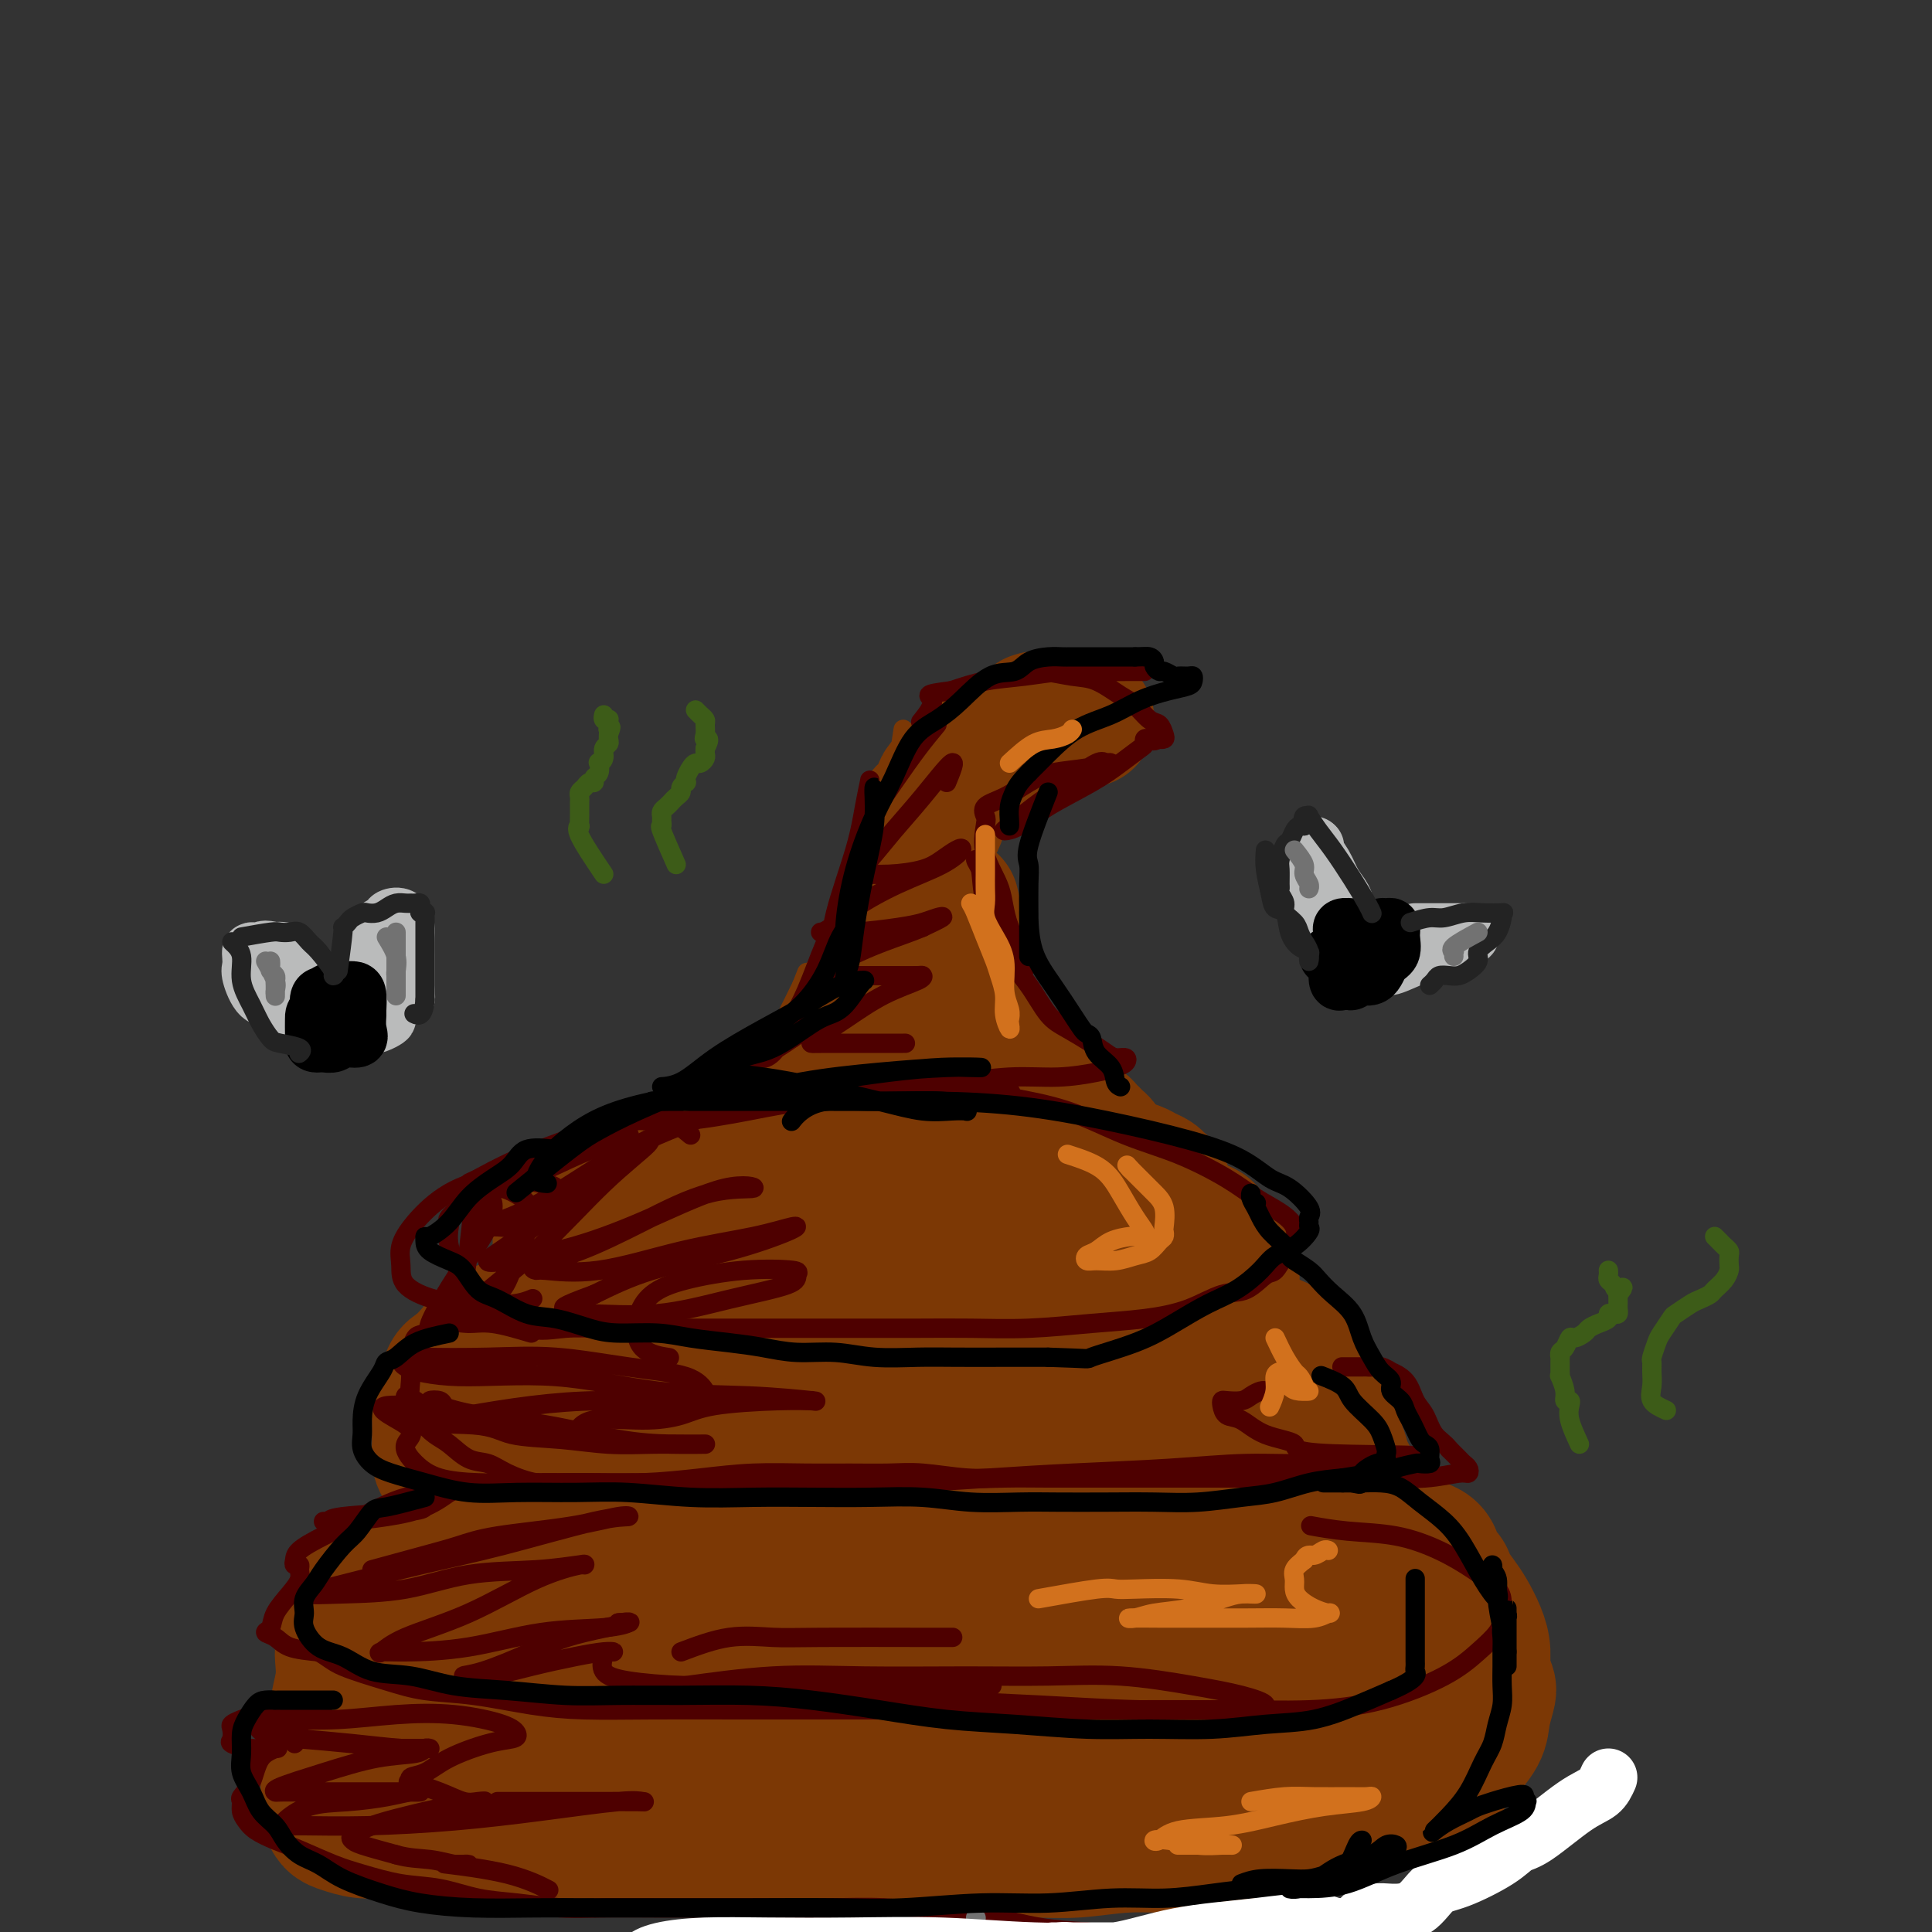 <svg viewBox='0 0 400 400' version='1.1' xmlns='http://www.w3.org/2000/svg' xmlns:xlink='http://www.w3.org/1999/xlink'><rect x="0" y="0" width="400" height="400" fill="#333333" stroke="none"/><g fill='none' stroke='rgb(124,56,5)' stroke-width='28' stroke-linecap='round' stroke-linejoin='round'><path d='M251,318c-3.127,-0.424 -6.253,-0.847 -8,-1c-1.747,-0.153 -2.114,-0.034 -3,0c-0.886,0.034 -2.289,-0.015 -4,0c-1.711,0.015 -3.729,0.095 -6,0c-2.271,-0.095 -4.795,-0.366 -7,0c-2.205,0.366 -4.092,1.369 -6,2c-1.908,0.631 -3.839,0.890 -6,1c-2.161,0.110 -4.553,0.071 -7,0c-2.447,-0.071 -4.951,-0.174 -7,0c-2.049,0.174 -3.645,0.625 -6,1c-2.355,0.375 -5.471,0.674 -8,1c-2.529,0.326 -4.471,0.678 -7,1c-2.529,0.322 -5.644,0.612 -8,1c-2.356,0.388 -3.951,0.873 -6,1c-2.049,0.127 -4.550,-0.106 -7,0c-2.450,0.106 -4.847,0.549 -7,1c-2.153,0.451 -4.061,0.909 -6,1c-1.939,0.091 -3.911,-0.186 -6,0c-2.089,0.186 -4.297,0.835 -6,1c-1.703,0.165 -2.902,-0.153 -4,0c-1.098,0.153 -2.094,0.776 -3,1c-0.906,0.224 -1.722,0.050 -3,0c-1.278,-0.050 -3.017,0.023 -4,0c-0.983,-0.023 -1.208,-0.143 -2,0c-0.792,0.143 -2.151,0.548 -3,1c-0.849,0.452 -1.190,0.950 -2,1c-0.810,0.050 -2.090,-0.349 -3,0c-0.910,0.349 -1.450,1.444 -2,2c-0.550,0.556 -1.110,0.573 -2,1c-0.890,0.427 -2.112,1.265 -3,2c-0.888,0.735 -1.444,1.368 -2,2'/><path d='M97,338c-3.283,1.932 -1.990,2.262 -2,3c-0.010,0.738 -1.323,1.885 -2,3c-0.677,1.115 -0.717,2.199 -1,3c-0.283,0.801 -0.809,1.318 -1,2c-0.191,0.682 -0.046,1.530 0,2c0.046,0.470 -0.007,0.563 0,1c0.007,0.437 0.073,1.219 0,2c-0.073,0.781 -0.286,1.561 0,2c0.286,0.439 1.072,0.536 2,1c0.928,0.464 1.998,1.294 3,2c1.002,0.706 1.936,1.288 3,2c1.064,0.712 2.260,1.552 4,2c1.740,0.448 4.026,0.502 6,1c1.974,0.498 3.637,1.440 6,2c2.363,0.560 5.426,0.739 8,1c2.574,0.261 4.661,0.606 7,1c2.339,0.394 4.932,0.838 8,1c3.068,0.162 6.611,0.043 10,0c3.389,-0.043 6.622,-0.012 10,0c3.378,0.012 6.899,0.003 10,0c3.101,-0.003 5.780,-0.000 9,0c3.220,0.000 6.980,-0.003 10,0c3.020,0.003 5.298,0.011 8,0c2.702,-0.011 5.826,-0.041 9,0c3.174,0.041 6.398,0.152 9,0c2.602,-0.152 4.582,-0.566 7,-1c2.418,-0.434 5.275,-0.887 8,-1c2.725,-0.113 5.318,0.114 8,0c2.682,-0.114 5.453,-0.569 8,-1c2.547,-0.431 4.871,-0.837 7,-1c2.129,-0.163 4.065,-0.081 6,0'/><path d='M257,365c7.756,-0.559 5.146,0.043 5,0c-0.146,-0.043 2.173,-0.733 4,-1c1.827,-0.267 3.162,-0.113 4,0c0.838,0.113 1.180,0.185 2,0c0.820,-0.185 2.116,-0.627 3,-1c0.884,-0.373 1.354,-0.676 2,-1c0.646,-0.324 1.468,-0.668 2,-1c0.532,-0.332 0.773,-0.653 1,-1c0.227,-0.347 0.441,-0.722 1,-1c0.559,-0.278 1.464,-0.459 2,-1c0.536,-0.541 0.704,-1.441 1,-2c0.296,-0.559 0.720,-0.776 1,-1c0.280,-0.224 0.415,-0.456 1,-1c0.585,-0.544 1.621,-1.402 2,-2c0.379,-0.598 0.102,-0.936 0,-1c-0.102,-0.064 -0.027,0.146 0,0c0.027,-0.146 0.006,-0.647 0,-1c-0.006,-0.353 0.002,-0.560 0,-1c-0.002,-0.440 -0.013,-1.115 0,-2c0.013,-0.885 0.049,-1.979 0,-3c-0.049,-1.021 -0.182,-1.967 -1,-3c-0.818,-1.033 -2.319,-2.151 -3,-3c-0.681,-0.849 -0.542,-1.428 -1,-2c-0.458,-0.572 -1.512,-1.138 -3,-2c-1.488,-0.862 -3.410,-2.021 -5,-3c-1.590,-0.979 -2.849,-1.779 -5,-2c-2.151,-0.221 -5.195,0.137 -8,0c-2.805,-0.137 -5.371,-0.768 -9,-1c-3.629,-0.232 -8.323,-0.066 -13,0c-4.677,0.066 -9.339,0.033 -14,0'/><path d='M226,328c-9.005,-0.156 -9.518,-0.046 -13,0c-3.482,0.046 -9.932,0.027 -16,0c-6.068,-0.027 -11.755,-0.062 -18,0c-6.245,0.062 -13.050,0.222 -20,1c-6.950,0.778 -14.046,2.173 -20,3c-5.954,0.827 -10.766,1.087 -16,2c-5.234,0.913 -10.891,2.479 -16,4c-5.109,1.521 -9.670,2.996 -13,4c-3.330,1.004 -5.430,1.536 -7,2c-1.570,0.464 -2.609,0.859 -3,1c-0.391,0.141 -0.134,0.029 2,0c2.134,-0.029 6.143,0.024 10,0c3.857,-0.024 7.560,-0.125 12,0c4.440,0.125 9.617,0.474 15,0c5.383,-0.474 10.972,-1.773 17,-3c6.028,-1.227 12.496,-2.382 19,-3c6.504,-0.618 13.043,-0.700 19,-1c5.957,-0.300 11.333,-0.820 17,-1c5.667,-0.180 11.625,-0.021 17,0c5.375,0.021 10.168,-0.097 15,0c4.832,0.097 9.705,0.407 14,1c4.295,0.593 8.012,1.467 11,2c2.988,0.533 5.245,0.725 7,1c1.755,0.275 3.006,0.632 4,1c0.994,0.368 1.730,0.748 2,1c0.270,0.252 0.073,0.375 -1,1c-1.073,0.625 -3.021,1.750 -5,3c-1.979,1.250 -3.990,2.625 -6,4'/><path d='M253,351c-3.265,2.205 -6.428,3.217 -10,4c-3.572,0.783 -7.552,1.336 -12,2c-4.448,0.664 -9.363,1.440 -14,2c-4.637,0.560 -8.997,0.905 -14,1c-5.003,0.095 -10.650,-0.061 -16,0c-5.350,0.061 -10.403,0.340 -15,0c-4.597,-0.340 -8.738,-1.299 -13,-2c-4.262,-0.701 -8.643,-1.142 -13,-2c-4.357,-0.858 -8.688,-2.131 -12,-3c-3.312,-0.869 -5.605,-1.333 -8,-2c-2.395,-0.667 -4.890,-1.538 -6,-2c-1.110,-0.462 -0.834,-0.516 -1,-1c-0.166,-0.484 -0.776,-1.400 -1,-2c-0.224,-0.600 -0.064,-0.886 0,-1c0.064,-0.114 0.032,-0.057 0,0'/><path d='M117,329c-2.587,-0.821 -5.175,-1.642 -7,-2c-1.825,-0.358 -2.889,-0.252 -4,0c-1.111,0.252 -2.270,0.648 -3,1c-0.730,0.352 -1.030,0.658 -2,1c-0.970,0.342 -2.610,0.721 -4,1c-1.390,0.279 -2.530,0.459 -4,1c-1.470,0.541 -3.270,1.442 -4,2c-0.730,0.558 -0.389,0.774 -1,1c-0.611,0.226 -2.172,0.461 -3,1c-0.828,0.539 -0.922,1.383 -1,2c-0.078,0.617 -0.140,1.008 -1,2c-0.860,0.992 -2.518,2.584 -3,4c-0.482,1.416 0.210,2.655 0,4c-0.210,1.345 -1.324,2.794 -2,4c-0.676,1.206 -0.914,2.169 -1,3c-0.086,0.831 -0.022,1.531 0,2c0.022,0.469 -0.000,0.706 0,1c0.000,0.294 0.023,0.646 0,1c-0.023,0.354 -0.090,0.710 0,1c0.090,0.290 0.339,0.515 1,1c0.661,0.485 1.734,1.229 3,2c1.266,0.771 2.726,1.569 4,2c1.274,0.431 2.361,0.494 4,1c1.639,0.506 3.829,1.456 6,2c2.171,0.544 4.324,0.682 6,1c1.676,0.318 2.874,0.816 5,1c2.126,0.184 5.179,0.052 8,0c2.821,-0.052 5.411,-0.026 8,0'/><path d='M122,369c5.736,0.309 6.576,0.083 9,0c2.424,-0.083 6.431,-0.022 10,0c3.569,0.022 6.701,0.006 10,0c3.299,-0.006 6.765,-0.002 10,0c3.235,0.002 6.240,0.000 9,0c2.760,-0.000 5.276,-0.000 8,0c2.724,0.000 5.655,0.000 8,0c2.345,-0.000 4.104,-0.000 6,0c1.896,0.000 3.930,0.000 6,0c2.070,-0.000 4.176,-0.000 6,0c1.824,0.000 3.364,0.000 5,0c1.636,-0.000 3.366,0.000 5,0c1.634,-0.000 3.172,-0.000 5,0c1.828,0.000 3.947,0.000 6,0c2.053,-0.000 4.038,-0.000 6,0c1.962,0.000 3.899,0.000 6,0c2.101,-0.000 4.366,-0.000 6,0c1.634,0.000 2.635,0.001 4,0c1.365,-0.001 3.092,-0.003 4,0c0.908,0.003 0.995,0.012 2,0c1.005,-0.012 2.927,-0.044 4,0c1.073,0.044 1.297,0.165 2,0c0.703,-0.165 1.884,-0.617 3,-1c1.116,-0.383 2.167,-0.696 3,-1c0.833,-0.304 1.447,-0.599 3,-1c1.553,-0.401 4.044,-0.908 6,-2c1.956,-1.092 3.378,-2.768 5,-4c1.622,-1.232 3.445,-2.021 5,-3c1.555,-0.979 2.842,-2.148 4,-3c1.158,-0.852 2.188,-1.386 3,-2c0.812,-0.614 1.406,-1.307 2,-2'/><path d='M293,350c2.939,-2.578 0.788,-2.023 0,-2c-0.788,0.023 -0.213,-0.487 0,-1c0.213,-0.513 0.065,-1.029 0,-2c-0.065,-0.971 -0.045,-2.398 0,-3c0.045,-0.602 0.116,-0.379 0,-1c-0.116,-0.621 -0.419,-2.085 -1,-3c-0.581,-0.915 -1.439,-1.281 -2,-2c-0.561,-0.719 -0.825,-1.793 -2,-3c-1.175,-1.207 -3.260,-2.548 -5,-4c-1.740,-1.452 -3.133,-3.015 -5,-4c-1.867,-0.985 -4.208,-1.392 -7,-2c-2.792,-0.608 -6.036,-1.417 -9,-2c-2.964,-0.583 -5.648,-0.941 -9,-1c-3.352,-0.059 -7.371,0.180 -11,0c-3.629,-0.180 -6.867,-0.780 -10,-1c-3.133,-0.220 -6.161,-0.059 -9,0c-2.839,0.059 -5.489,0.016 -8,0c-2.511,-0.016 -4.884,-0.004 -7,0c-2.116,0.004 -3.976,0.001 -6,0c-2.024,-0.001 -4.214,-0.000 -6,0c-1.786,0.000 -3.169,0.000 -4,0c-0.831,-0.000 -1.110,-0.000 -2,0c-0.890,0.000 -2.391,0.000 -3,0c-0.609,-0.000 -0.326,-0.000 -1,0c-0.674,0.000 -2.304,0.000 -3,0c-0.696,-0.000 -0.457,-0.000 -1,0c-0.543,0.000 -1.866,0.000 -3,0c-1.134,-0.000 -2.077,-0.000 -3,0c-0.923,0.000 -1.825,0.000 -3,0c-1.175,-0.000 -2.621,-0.000 -4,0c-1.379,0.000 -2.689,0.000 -4,0'/><path d='M165,319c-10.955,0.000 -4.842,0.000 -4,0c0.842,-0.000 -3.586,-0.001 -6,0c-2.414,0.001 -2.812,0.004 -4,0c-1.188,-0.004 -3.164,-0.015 -5,0c-1.836,0.015 -3.530,0.057 -5,0c-1.470,-0.057 -2.714,-0.212 -4,0c-1.286,0.212 -2.612,0.793 -4,1c-1.388,0.207 -2.837,0.041 -4,0c-1.163,-0.041 -2.041,0.042 -3,0c-0.959,-0.042 -2.000,-0.208 -3,0c-1.000,0.208 -1.957,0.792 -3,1c-1.043,0.208 -2.170,0.041 -3,0c-0.830,-0.041 -1.362,0.046 -2,0c-0.638,-0.046 -1.381,-0.223 -2,0c-0.619,0.223 -1.113,0.847 -2,1c-0.887,0.153 -2.167,-0.165 -3,0c-0.833,0.165 -1.220,0.814 -2,1c-0.780,0.186 -1.952,-0.090 -3,0c-1.048,0.090 -1.970,0.548 -3,1c-1.030,0.452 -2.168,0.899 -3,1c-0.832,0.101 -1.358,-0.142 -2,0c-0.642,0.142 -1.398,0.670 -2,1c-0.602,0.330 -1.048,0.462 -2,1c-0.952,0.538 -2.408,1.483 -3,2c-0.592,0.517 -0.318,0.606 -1,1c-0.682,0.394 -2.319,1.091 -3,2c-0.681,0.909 -0.406,2.028 -1,3c-0.594,0.972 -2.056,1.797 -3,3c-0.944,1.203 -1.370,2.786 -2,4c-0.630,1.214 -1.466,2.061 -2,3c-0.534,0.939 -0.767,1.969 -1,3'/><path d='M75,348c-1.540,3.175 -0.891,3.111 -1,3c-0.109,-0.111 -0.977,-0.270 -1,0c-0.023,0.270 0.798,0.970 1,0c0.202,-0.970 -0.217,-3.608 1,-7c1.217,-3.392 4.070,-7.536 6,-11c1.930,-3.464 2.938,-6.248 4,-8c1.062,-1.752 2.177,-2.473 3,-3c0.823,-0.527 1.354,-0.860 2,-1c0.646,-0.140 1.407,-0.086 2,0c0.593,0.086 1.016,0.203 2,0c0.984,-0.203 2.527,-0.726 4,-1c1.473,-0.274 2.875,-0.300 5,-1c2.125,-0.700 4.975,-2.075 8,-3c3.025,-0.925 6.227,-1.400 10,-2c3.773,-0.600 8.118,-1.324 12,-2c3.882,-0.676 7.303,-1.306 11,-2c3.697,-0.694 7.671,-1.454 11,-2c3.329,-0.546 6.012,-0.878 9,-1c2.988,-0.122 6.282,-0.035 9,0c2.718,0.035 4.859,0.017 7,0'/><path d='M180,307c5.524,-0.154 6.834,-0.038 9,0c2.166,0.038 5.188,-0.002 8,0c2.812,0.002 5.413,0.045 8,0c2.587,-0.045 5.158,-0.180 8,0c2.842,0.180 5.953,0.675 9,1c3.047,0.325 6.028,0.481 9,1c2.972,0.519 5.935,1.400 9,2c3.065,0.600 6.234,0.920 9,1c2.766,0.080 5.130,-0.081 8,0c2.870,0.081 6.246,0.403 9,1c2.754,0.597 4.888,1.469 7,2c2.112,0.531 4.204,0.720 6,1c1.796,0.280 3.297,0.652 5,1c1.703,0.348 3.609,0.673 5,1c1.391,0.327 2.266,0.655 3,1c0.734,0.345 1.328,0.708 2,1c0.672,0.292 1.422,0.514 2,1c0.578,0.486 0.984,1.236 1,2c0.016,0.764 -0.358,1.544 0,2c0.358,0.456 1.447,0.589 2,1c0.553,0.411 0.569,1.099 1,2c0.431,0.901 1.277,2.015 2,3c0.723,0.985 1.321,1.839 2,3c0.679,1.161 1.437,2.627 2,4c0.563,1.373 0.932,2.653 1,4c0.068,1.347 -0.165,2.761 0,4c0.165,1.239 0.726,2.304 1,3c0.274,0.696 0.259,1.021 0,2c-0.259,0.979 -0.762,2.610 -1,4c-0.238,1.390 -0.211,2.540 -1,4c-0.789,1.460 -2.395,3.230 -4,5'/><path d='M302,364c-1.552,2.138 -2.930,2.982 -5,4c-2.070,1.018 -4.830,2.208 -7,3c-2.170,0.792 -3.749,1.185 -6,2c-2.251,0.815 -5.176,2.051 -8,3c-2.824,0.949 -5.549,1.612 -8,2c-2.451,0.388 -4.627,0.500 -7,1c-2.373,0.500 -4.941,1.388 -8,2c-3.059,0.612 -6.607,0.949 -10,1c-3.393,0.051 -6.631,-0.182 -10,0c-3.369,0.182 -6.869,0.781 -10,1c-3.131,0.219 -5.892,0.060 -9,0c-3.108,-0.060 -6.562,-0.020 -10,0c-3.438,0.020 -6.860,0.021 -10,0c-3.140,-0.021 -5.998,-0.062 -9,0c-3.002,0.062 -6.148,0.228 -9,0c-2.852,-0.228 -5.411,-0.848 -8,-1c-2.589,-0.152 -5.210,0.166 -9,0c-3.790,-0.166 -8.751,-0.815 -13,-1c-4.249,-0.185 -7.787,0.094 -11,0c-3.213,-0.094 -6.100,-0.561 -9,-1c-2.900,-0.439 -5.811,-0.850 -9,-1c-3.189,-0.150 -6.656,-0.039 -10,0c-3.344,0.039 -6.566,0.007 -10,0c-3.434,-0.007 -7.081,0.010 -10,0c-2.919,-0.010 -5.112,-0.047 -7,0c-1.888,0.047 -3.473,0.178 -5,0c-1.527,-0.178 -2.998,-0.667 -4,-1c-1.002,-0.333 -1.537,-0.512 -2,-1c-0.463,-0.488 -0.856,-1.285 -1,-2c-0.144,-0.715 -0.041,-1.347 0,-2c0.041,-0.653 0.021,-1.326 0,-2'/><path d='M68,371c-0.049,-1.693 -0.171,-3.927 0,-6c0.171,-2.073 0.633,-3.986 1,-6c0.367,-2.014 0.637,-4.128 1,-6c0.363,-1.872 0.818,-3.503 1,-5c0.182,-1.497 0.091,-2.861 0,-4c-0.091,-1.139 -0.181,-2.055 0,-3c0.181,-0.945 0.634,-1.920 1,-3c0.366,-1.080 0.646,-2.265 1,-3c0.354,-0.735 0.783,-1.019 1,-2c0.217,-0.981 0.224,-2.660 1,-4c0.776,-1.340 2.323,-2.341 4,-3c1.677,-0.659 3.486,-0.977 5,-2c1.514,-1.023 2.735,-2.753 5,-4c2.265,-1.247 5.575,-2.012 8,-3c2.425,-0.988 3.965,-2.198 6,-3c2.035,-0.802 4.564,-1.196 7,-2c2.436,-0.804 4.779,-2.019 7,-3c2.221,-0.981 4.321,-1.727 6,-2c1.679,-0.273 2.937,-0.074 4,0c1.063,0.074 1.931,0.023 3,0c1.069,-0.023 2.339,-0.017 3,0c0.661,0.017 0.714,0.046 1,0c0.286,-0.046 0.806,-0.166 1,0c0.194,0.166 0.063,0.619 0,1c-0.063,0.381 -0.058,0.690 0,1c0.058,0.310 0.170,0.622 0,1c-0.170,0.378 -0.620,0.822 -1,1c-0.380,0.178 -0.690,0.089 -1,0'/><path d='M133,311c0.033,0.619 0.117,0.166 0,0c-0.117,-0.166 -0.433,-0.046 -1,0c-0.567,0.046 -1.385,0.016 -2,0c-0.615,-0.016 -1.029,-0.018 -2,0c-0.971,0.018 -2.500,0.057 -4,0c-1.500,-0.057 -2.972,-0.211 -5,0c-2.028,0.211 -4.613,0.788 -7,1c-2.387,0.212 -4.575,0.058 -6,0c-1.425,-0.058 -2.086,-0.022 -3,0c-0.914,0.022 -2.081,0.028 -3,0c-0.919,-0.028 -1.590,-0.090 -2,0c-0.410,0.090 -0.557,0.333 -1,0c-0.443,-0.333 -1.180,-1.243 -2,-2c-0.820,-0.757 -1.722,-1.360 -2,-2c-0.278,-0.640 0.069,-1.316 0,-2c-0.069,-0.684 -0.554,-1.375 -1,-2c-0.446,-0.625 -0.852,-1.183 -1,-2c-0.148,-0.817 -0.036,-1.893 0,-3c0.036,-1.107 -0.002,-2.243 0,-3c0.002,-0.757 0.044,-1.133 0,-2c-0.044,-0.867 -0.175,-2.226 0,-3c0.175,-0.774 0.657,-0.963 1,-2c0.343,-1.037 0.548,-2.921 1,-4c0.452,-1.079 1.151,-1.353 2,-2c0.849,-0.647 1.849,-1.668 3,-3c1.151,-1.332 2.453,-2.976 4,-4c1.547,-1.024 3.340,-1.430 5,-2c1.660,-0.570 3.189,-1.306 5,-2c1.811,-0.694 3.906,-1.347 6,-2'/><path d='M118,270c3.574,-1.393 4.510,-1.876 6,-2c1.490,-0.124 3.534,0.110 6,0c2.466,-0.110 5.356,-0.565 8,-1c2.644,-0.435 5.044,-0.848 8,-1c2.956,-0.152 6.469,-0.041 10,0c3.531,0.041 7.081,0.011 10,0c2.919,-0.011 5.206,-0.003 8,0c2.794,0.003 6.096,-0.000 9,0c2.904,0.000 5.411,0.003 8,0c2.589,-0.003 5.259,-0.011 8,0c2.741,0.011 5.554,0.042 8,0c2.446,-0.042 4.524,-0.155 6,0c1.476,0.155 2.351,0.580 4,1c1.649,0.420 4.072,0.834 6,1c1.928,0.166 3.361,0.082 5,0c1.639,-0.082 3.484,-0.162 5,0c1.516,0.162 2.703,0.568 4,1c1.297,0.432 2.703,0.892 4,1c1.297,0.108 2.485,-0.135 3,0c0.515,0.135 0.356,0.650 1,1c0.644,0.350 2.090,0.536 3,1c0.910,0.464 1.283,1.208 2,2c0.717,0.792 1.776,1.634 3,2c1.224,0.366 2.611,0.256 4,1c1.389,0.744 2.780,2.341 4,3c1.220,0.659 2.270,0.381 3,1c0.730,0.619 1.140,2.135 2,3c0.860,0.865 2.169,1.077 3,2c0.831,0.923 1.185,2.556 2,4c0.815,1.444 2.090,2.698 3,4c0.910,1.302 1.455,2.651 2,4'/><path d='M276,298c2.188,3.560 1.657,3.959 2,5c0.343,1.041 1.558,2.725 2,4c0.442,1.275 0.111,2.141 0,3c-0.111,0.859 -0.000,1.710 0,2c0.000,0.290 -0.109,0.019 0,0c0.109,-0.019 0.436,0.215 -1,1c-1.436,0.785 -4.634,2.120 -8,3c-3.366,0.880 -6.900,1.306 -11,2c-4.100,0.694 -8.768,1.656 -14,2c-5.232,0.344 -11.029,0.072 -17,0c-5.971,-0.072 -12.115,0.058 -18,0c-5.885,-0.058 -11.512,-0.303 -18,-1c-6.488,-0.697 -13.837,-1.845 -21,-3c-7.163,-1.155 -14.138,-2.317 -20,-3c-5.862,-0.683 -10.609,-0.887 -14,-2c-3.391,-1.113 -5.426,-3.136 -7,-4c-1.574,-0.864 -2.686,-0.571 -3,-1c-0.314,-0.429 0.172,-1.580 0,-2c-0.172,-0.420 -1.001,-0.109 0,-1c1.001,-0.891 3.831,-2.985 7,-5c3.169,-2.015 6.676,-3.952 11,-6c4.324,-2.048 9.465,-4.208 15,-6c5.535,-1.792 11.465,-3.217 18,-4c6.535,-0.783 13.676,-0.922 21,-1c7.324,-0.078 14.830,-0.093 21,0c6.170,0.093 11.004,0.293 16,1c4.996,0.707 10.153,1.921 14,3c3.847,1.079 6.385,2.023 8,3c1.615,0.977 2.308,1.989 3,3'/><path d='M262,291c3.902,1.843 1.158,1.951 0,2c-1.158,0.049 -0.729,0.037 -3,1c-2.271,0.963 -7.242,2.899 -13,4c-5.758,1.101 -12.303,1.366 -19,2c-6.697,0.634 -13.545,1.638 -21,2c-7.455,0.362 -15.518,0.081 -23,0c-7.482,-0.081 -14.383,0.037 -21,0c-6.617,-0.037 -12.949,-0.230 -18,-1c-5.051,-0.770 -8.820,-2.117 -12,-3c-3.180,-0.883 -5.772,-1.301 -7,-2c-1.228,-0.699 -1.093,-1.680 -1,-2c0.093,-0.320 0.144,0.020 0,0c-0.144,-0.020 -0.483,-0.402 1,-1c1.483,-0.598 4.789,-1.414 8,-3c3.211,-1.586 6.328,-3.942 10,-5c3.672,-1.058 7.900,-0.819 13,-1c5.100,-0.181 11.071,-0.780 17,-1c5.929,-0.220 11.816,-0.059 18,0c6.184,0.059 12.667,0.015 19,0c6.333,-0.015 12.517,-0.003 17,0c4.483,0.003 7.265,-0.005 9,0c1.735,0.005 2.423,0.023 3,0c0.577,-0.023 1.042,-0.085 -1,0c-2.042,0.085 -6.592,0.319 -11,1c-4.408,0.681 -8.676,1.810 -14,3c-5.324,1.190 -11.705,2.443 -18,4c-6.295,1.557 -12.502,3.419 -19,5c-6.498,1.581 -13.285,2.880 -19,4c-5.715,1.120 -10.357,2.060 -15,3'/><path d='M142,303c-17.720,3.032 -13.519,0.613 -14,0c-0.481,-0.613 -5.645,0.580 -9,1c-3.355,0.420 -4.900,0.069 -6,0c-1.100,-0.069 -1.753,0.146 -2,0c-0.247,-0.146 -0.087,-0.654 0,-1c0.087,-0.346 0.100,-0.530 0,-1c-0.100,-0.470 -0.315,-1.226 0,-2c0.315,-0.774 1.159,-1.567 2,-2c0.841,-0.433 1.679,-0.508 2,-1c0.321,-0.492 0.124,-1.401 0,-2c-0.124,-0.599 -0.174,-0.886 0,-1c0.174,-0.114 0.572,-0.054 1,0c0.428,0.054 0.887,0.104 1,0c0.113,-0.104 -0.119,-0.360 0,-1c0.119,-0.640 0.591,-1.663 1,-2c0.409,-0.337 0.756,0.013 2,-1c1.244,-1.013 3.387,-3.389 6,-5c2.613,-1.611 5.698,-2.456 9,-4c3.302,-1.544 6.821,-3.787 11,-5c4.179,-1.213 9.019,-1.397 13,-2c3.981,-0.603 7.104,-1.626 10,-2c2.896,-0.374 5.566,-0.100 9,0c3.434,0.100 7.631,0.027 11,0c3.369,-0.027 5.911,-0.007 9,0c3.089,0.007 6.727,0.002 10,0c3.273,-0.002 6.181,-0.001 9,0c2.819,0.001 5.548,0.003 8,0c2.452,-0.003 4.626,-0.011 7,0c2.374,0.011 4.947,0.041 7,0c2.053,-0.041 3.587,-0.155 5,0c1.413,0.155 2.707,0.577 4,1'/><path d='M248,273c12.794,0.091 5.278,-0.182 3,0c-2.278,0.182 0.684,0.818 2,1c1.316,0.182 0.988,-0.092 1,0c0.012,0.092 0.363,0.550 1,1c0.637,0.450 1.559,0.894 2,1c0.441,0.106 0.401,-0.125 1,0c0.599,0.125 1.836,0.605 3,1c1.164,0.395 2.255,0.706 3,1c0.745,0.294 1.145,0.573 2,1c0.855,0.427 2.165,1.002 3,2c0.835,0.998 1.194,2.419 2,4c0.806,1.581 2.057,3.322 3,5c0.943,1.678 1.576,3.294 2,5c0.424,1.706 0.639,3.502 1,5c0.361,1.498 0.867,2.699 1,4c0.133,1.301 -0.108,2.702 0,4c0.108,1.298 0.565,2.492 0,4c-0.565,1.508 -2.152,3.329 -3,4c-0.848,0.671 -0.957,0.192 -1,0c-0.043,-0.192 -0.022,-0.096 0,0'/><path d='M137,276c-2.244,-0.893 -4.488,-1.786 -6,-2c-1.512,-0.214 -2.294,0.252 -3,0c-0.706,-0.252 -1.338,-1.223 -2,-2c-0.662,-0.777 -1.354,-1.361 -2,-2c-0.646,-0.639 -1.244,-1.334 -2,-2c-0.756,-0.666 -1.668,-1.302 -2,-2c-0.332,-0.698 -0.083,-1.457 0,-2c0.083,-0.543 -0.001,-0.871 0,-1c0.001,-0.129 0.088,-0.060 0,0c-0.088,0.060 -0.350,0.112 0,0c0.350,-0.112 1.311,-0.386 2,-1c0.689,-0.614 1.106,-1.568 2,-2c0.894,-0.432 2.265,-0.344 4,-1c1.735,-0.656 3.832,-2.057 6,-3c2.168,-0.943 4.405,-1.430 7,-2c2.595,-0.570 5.549,-1.225 8,-2c2.451,-0.775 4.400,-1.672 7,-2c2.600,-0.328 5.850,-0.088 8,0c2.150,0.088 3.199,0.024 5,0c1.801,-0.024 4.355,-0.008 7,0c2.645,0.008 5.383,0.010 8,0c2.617,-0.010 5.113,-0.030 8,0c2.887,0.030 6.166,0.111 9,0c2.834,-0.111 5.225,-0.415 8,0c2.775,0.415 5.936,1.547 9,2c3.064,0.453 6.032,0.226 9,0'/><path d='M227,252c12.545,0.531 8.407,0.860 8,1c-0.407,0.140 2.917,0.092 5,0c2.083,-0.092 2.924,-0.229 4,0c1.076,0.229 2.386,0.823 3,1c0.614,0.177 0.531,-0.062 1,0c0.469,0.062 1.488,0.424 2,1c0.512,0.576 0.515,1.366 1,2c0.485,0.634 1.450,1.111 2,2c0.550,0.889 0.683,2.188 1,3c0.317,0.812 0.818,1.135 1,2c0.182,0.865 0.045,2.270 0,3c-0.045,0.730 0.001,0.784 0,1c-0.001,0.216 -0.048,0.596 0,1c0.048,0.404 0.192,0.834 0,1c-0.192,0.166 -0.721,0.068 -2,0c-1.279,-0.068 -3.310,-0.107 -5,0c-1.690,0.107 -3.041,0.358 -5,0c-1.959,-0.358 -4.528,-1.325 -8,-2c-3.472,-0.675 -7.849,-1.056 -12,-2c-4.151,-0.944 -8.076,-2.449 -12,-3c-3.924,-0.551 -7.847,-0.146 -12,0c-4.153,0.146 -8.535,0.033 -13,0c-4.465,-0.033 -9.012,0.016 -13,1c-3.988,0.984 -7.417,2.905 -11,4c-3.583,1.095 -7.322,1.365 -10,2c-2.678,0.635 -4.296,1.634 -6,2c-1.704,0.366 -3.492,0.098 -5,0c-1.508,-0.098 -2.734,-0.026 -4,0c-1.266,0.026 -2.572,0.007 -4,0c-1.428,-0.007 -2.980,-0.002 -4,0c-1.020,0.002 -1.510,0.001 -2,0'/><path d='M127,272c-3.527,0.108 -2.843,0.377 -3,0c-0.157,-0.377 -1.155,-1.400 -2,-2c-0.845,-0.600 -1.537,-0.778 -2,-1c-0.463,-0.222 -0.699,-0.487 -1,-1c-0.301,-0.513 -0.669,-1.274 -1,-2c-0.331,-0.726 -0.625,-1.417 -1,-2c-0.375,-0.583 -0.833,-1.059 -1,-2c-0.167,-0.941 -0.045,-2.346 0,-3c0.045,-0.654 0.014,-0.557 0,-1c-0.014,-0.443 -0.011,-1.427 0,-2c0.011,-0.573 0.029,-0.736 0,-1c-0.029,-0.264 -0.107,-0.630 0,-1c0.107,-0.370 0.398,-0.746 1,-1c0.602,-0.254 1.515,-0.387 2,-1c0.485,-0.613 0.543,-1.708 1,-2c0.457,-0.292 1.313,0.218 2,0c0.687,-0.218 1.206,-1.162 2,-2c0.794,-0.838 1.861,-1.568 3,-2c1.139,-0.432 2.348,-0.564 4,-1c1.652,-0.436 3.748,-1.174 6,-2c2.252,-0.826 4.660,-1.738 7,-2c2.340,-0.262 4.612,0.126 7,0c2.388,-0.126 4.894,-0.766 7,-1c2.106,-0.234 3.813,-0.063 5,0c1.187,0.063 1.853,0.017 3,0c1.147,-0.017 2.775,-0.005 4,0c1.225,0.005 2.046,0.001 3,0c0.954,-0.001 2.039,-0.000 4,0c1.961,0.000 4.797,0.000 7,0c2.203,-0.000 3.772,-0.000 6,0c2.228,0.000 5.114,0.000 8,0'/><path d='M198,240c10.222,-0.138 8.777,0.019 10,0c1.223,-0.019 5.114,-0.212 8,0c2.886,0.212 4.766,0.830 7,1c2.234,0.170 4.822,-0.109 7,0c2.178,0.109 3.946,0.605 5,1c1.054,0.395 1.395,0.689 2,1c0.605,0.311 1.474,0.637 2,1c0.526,0.363 0.708,0.761 1,1c0.292,0.239 0.694,0.319 1,1c0.306,0.681 0.517,1.963 1,3c0.483,1.037 1.240,1.829 2,3c0.760,1.171 1.523,2.722 2,4c0.477,1.278 0.666,2.282 1,4c0.334,1.718 0.811,4.149 1,6c0.189,1.851 0.089,3.123 0,4c-0.089,0.877 -0.168,1.359 0,2c0.168,0.641 0.581,1.440 0,2c-0.581,0.560 -2.156,0.882 -3,1c-0.844,0.118 -0.955,0.034 -1,0c-0.045,-0.034 -0.022,-0.017 0,0'/><path d='M146,244c1.943,-1.601 3.886,-3.202 5,-4c1.114,-0.798 1.399,-0.794 2,-1c0.601,-0.206 1.520,-0.621 2,-1c0.480,-0.379 0.523,-0.723 1,-1c0.477,-0.277 1.389,-0.487 2,-1c0.611,-0.513 0.923,-1.330 2,-2c1.077,-0.670 2.921,-1.194 4,-2c1.079,-0.806 1.392,-1.896 2,-3c0.608,-1.104 1.510,-2.224 2,-3c0.490,-0.776 0.569,-1.209 1,-2c0.431,-0.791 1.215,-1.941 2,-3c0.785,-1.059 1.572,-2.027 2,-3c0.428,-0.973 0.499,-1.950 1,-3c0.501,-1.050 1.434,-2.173 2,-3c0.566,-0.827 0.765,-1.358 1,-2c0.235,-0.642 0.504,-1.395 1,-2c0.496,-0.605 1.218,-1.062 2,-2c0.782,-0.938 1.623,-2.357 2,-4c0.377,-1.643 0.291,-3.509 1,-5c0.709,-1.491 2.213,-2.607 3,-4c0.787,-1.393 0.855,-3.062 1,-4c0.145,-0.938 0.365,-1.144 1,-2c0.635,-0.856 1.686,-2.364 2,-3c0.314,-0.636 -0.108,-0.402 0,-1c0.108,-0.598 0.745,-2.028 1,-3c0.255,-0.972 0.127,-1.486 0,-2'/><path d='M191,178c1.702,-4.748 0.456,-2.616 0,-2c-0.456,0.616 -0.122,-0.282 0,-1c0.122,-0.718 0.033,-1.254 0,-2c-0.033,-0.746 -0.009,-1.701 0,-2c0.009,-0.299 0.004,0.060 0,0c-0.004,-0.060 -0.008,-0.538 0,-1c0.008,-0.462 0.029,-0.909 0,-1c-0.029,-0.091 -0.106,0.173 0,0c0.106,-0.173 0.395,-0.781 1,-1c0.605,-0.219 1.525,-0.047 2,-1c0.475,-0.953 0.505,-3.030 1,-4c0.495,-0.970 1.457,-0.833 2,-1c0.543,-0.167 0.669,-0.636 1,-1c0.331,-0.364 0.867,-0.622 1,-1c0.133,-0.378 -0.136,-0.877 0,-1c0.136,-0.123 0.677,0.131 1,0c0.323,-0.131 0.426,-0.648 1,-1c0.574,-0.352 1.618,-0.538 2,-1c0.382,-0.462 0.103,-1.201 1,-2c0.897,-0.799 2.971,-1.657 4,-2c1.029,-0.343 1.015,-0.172 1,0'/><path d='M209,153c2.494,-1.935 1.728,-1.772 2,-2c0.272,-0.228 1.583,-0.846 2,-1c0.417,-0.154 -0.058,0.155 0,0c0.058,-0.155 0.649,-0.774 1,-1c0.351,-0.226 0.461,-0.061 1,0c0.539,0.061 1.506,0.016 2,0c0.494,-0.016 0.514,-0.004 1,0c0.486,0.004 1.439,0.001 2,0c0.561,-0.001 0.729,-0.000 1,0c0.271,0.000 0.644,0.001 1,0c0.356,-0.001 0.693,-0.002 1,0c0.307,0.002 0.582,0.007 1,0c0.418,-0.007 0.978,-0.027 1,0c0.022,0.027 -0.495,0.100 -1,0c-0.505,-0.100 -0.997,-0.372 -2,0c-1.003,0.372 -2.518,1.390 -4,2c-1.482,0.610 -2.930,0.813 -5,2c-2.070,1.187 -4.762,3.359 -7,5c-2.238,1.641 -4.020,2.752 -6,4c-1.980,1.248 -4.156,2.632 -5,4c-0.844,1.368 -0.356,2.718 -1,4c-0.644,1.282 -2.421,2.496 -3,4c-0.579,1.504 0.041,3.299 0,5c-0.041,1.701 -0.743,3.309 -1,5c-0.257,1.691 -0.069,3.463 0,5c0.069,1.537 0.019,2.837 0,4c-0.019,1.163 -0.005,2.189 0,3c0.005,0.811 0.003,1.405 0,2'/><path d='M190,198c-0.206,4.435 -0.223,3.524 0,4c0.223,0.476 0.684,2.340 1,4c0.316,1.660 0.487,3.115 1,4c0.513,0.885 1.368,1.200 2,2c0.632,0.800 1.042,2.086 2,3c0.958,0.914 2.462,1.456 3,2c0.538,0.544 0.108,1.089 1,2c0.892,0.911 3.107,2.189 4,3c0.893,0.811 0.464,1.154 1,2c0.536,0.846 2.038,2.195 3,3c0.962,0.805 1.385,1.066 2,2c0.615,0.934 1.422,2.540 2,3c0.578,0.460 0.925,-0.227 1,0c0.075,0.227 -0.124,1.367 0,2c0.124,0.633 0.569,0.757 1,1c0.431,0.243 0.847,0.604 1,1c0.153,0.396 0.044,0.827 0,1c-0.044,0.173 -0.022,0.086 0,0'/><path d='M197,187c0.480,1.920 0.960,3.840 1,6c0.040,2.160 -0.361,4.561 0,7c0.361,2.439 1.483,4.916 2,7c0.517,2.084 0.428,3.776 1,5c0.572,1.224 1.805,1.981 3,3c1.195,1.019 2.353,2.301 3,3c0.647,0.699 0.784,0.817 1,1c0.216,0.183 0.509,0.433 1,1c0.491,0.567 1.178,1.451 2,2c0.822,0.549 1.779,0.763 2,1c0.221,0.237 -0.296,0.498 0,1c0.296,0.502 1.403,1.245 2,2c0.597,0.755 0.685,1.522 1,2c0.315,0.478 0.858,0.667 1,1c0.142,0.333 -0.116,0.811 0,1c0.116,0.189 0.608,0.088 1,0c0.392,-0.088 0.686,-0.164 1,0c0.314,0.164 0.647,0.569 1,1c0.353,0.431 0.724,0.889 1,1c0.276,0.111 0.455,-0.125 1,0c0.545,0.125 1.456,0.611 2,1c0.544,0.389 0.720,0.681 1,1c0.280,0.319 0.665,0.665 1,1c0.335,0.335 0.620,0.659 1,1c0.380,0.341 0.854,0.700 1,1c0.146,0.300 -0.038,0.542 0,1c0.038,0.458 0.296,1.131 0,2c-0.296,0.869 -1.148,1.935 -2,3'/><path d='M226,243c-0.965,1.486 -2.377,2.200 -4,3c-1.623,0.800 -3.457,1.685 -5,2c-1.543,0.315 -2.794,0.060 -5,0c-2.206,-0.060 -5.365,0.075 -8,-1c-2.635,-1.075 -4.745,-3.359 -7,-6c-2.255,-2.641 -4.657,-5.638 -6,-9c-1.343,-3.362 -1.629,-7.090 -2,-10c-0.371,-2.910 -0.827,-5.001 -1,-6c-0.173,-0.999 -0.064,-0.904 0,-1c0.064,-0.096 0.082,-0.383 0,1c-0.082,1.383 -0.264,4.437 -1,7c-0.736,2.563 -2.026,4.634 -4,7c-1.974,2.366 -4.632,5.026 -6,7c-1.368,1.974 -1.445,3.262 -2,4c-0.555,0.738 -1.587,0.925 -2,1c-0.413,0.075 -0.206,0.037 0,0'/></g>
<g fill='none' stroke='rgb(124,56,5)' stroke-width='4' stroke-linecap='round' stroke-linejoin='round'><path d='M187,151c-0.577,3.883 -1.153,7.765 -2,11c-0.847,3.235 -1.964,5.822 -3,9c-1.036,3.178 -1.990,6.947 -3,12c-1.010,5.053 -2.077,11.390 -3,16c-0.923,4.610 -1.703,7.492 -2,9c-0.297,1.508 -0.113,1.643 0,2c0.113,0.357 0.153,0.937 0,-1c-0.153,-1.937 -0.500,-6.390 0,-11c0.500,-4.610 1.846,-9.378 3,-14c1.154,-4.622 2.118,-9.099 3,-12c0.882,-2.901 1.684,-4.225 2,-5c0.316,-0.775 0.146,-1.000 0,-1c-0.146,-0.000 -0.266,0.224 0,1c0.266,0.776 0.920,2.102 0,4c-0.920,1.898 -3.415,4.366 -5,8c-1.585,3.634 -2.260,8.433 -4,14c-1.740,5.567 -4.544,11.902 -7,17c-2.456,5.098 -4.564,8.959 -6,12c-1.436,3.041 -2.201,5.260 -3,7c-0.799,1.740 -1.631,2.999 -2,3c-0.369,0.001 -0.274,-1.258 0,-3c0.274,-1.742 0.728,-3.969 2,-7c1.272,-3.031 3.364,-6.866 5,-10c1.636,-3.134 2.818,-5.567 4,-8'/><path d='M166,204c1.833,-4.667 0.917,-2.333 0,0'/></g>
<g fill='none' stroke='rgb(78,0,0)' stroke-width='4' stroke-linecap='round' stroke-linejoin='round'><path d='M194,150c-1.278,1.543 -2.555,3.085 -4,5c-1.445,1.915 -3.056,4.201 -5,7c-1.944,2.799 -4.220,6.111 -6,10c-1.780,3.889 -3.066,8.356 -4,12c-0.934,3.644 -1.518,6.464 -2,9c-0.482,2.536 -0.862,4.790 -1,6c-0.138,1.210 -0.034,1.378 0,1c0.034,-0.378 -0.001,-1.303 0,-3c0.001,-1.697 0.039,-4.165 1,-8c0.961,-3.835 2.846,-9.037 4,-13c1.154,-3.963 1.578,-6.688 2,-9c0.422,-2.312 0.843,-4.211 1,-5c0.157,-0.789 0.049,-0.467 0,0c-0.049,0.467 -0.039,1.079 0,2c0.039,0.921 0.108,2.151 0,4c-0.108,1.849 -0.392,4.317 -1,7c-0.608,2.683 -1.541,5.580 -3,9c-1.459,3.420 -3.445,7.363 -5,11c-1.555,3.637 -2.681,6.969 -4,10c-1.319,3.031 -2.831,5.763 -4,8c-1.169,2.237 -1.994,3.981 -3,5c-1.006,1.019 -2.194,1.313 -2,1c0.194,-0.313 1.770,-1.232 3,-2c1.230,-0.768 2.115,-1.384 3,-2'/><path d='M164,215c1.230,-0.852 2.306,-1.482 3,-2c0.694,-0.518 1.005,-0.922 1,-1c-0.005,-0.078 -0.325,0.172 0,0c0.325,-0.172 1.295,-0.767 0,0c-1.295,0.767 -4.855,2.895 -8,5c-3.145,2.105 -5.874,4.185 -9,6c-3.126,1.815 -6.650,3.363 -10,5c-3.350,1.637 -6.526,3.361 -9,4c-2.474,0.639 -4.245,0.192 -4,0c0.245,-0.192 2.507,-0.128 5,0c2.493,0.128 5.217,0.321 9,0c3.783,-0.321 8.625,-1.157 13,-2c4.375,-0.843 8.283,-1.694 13,-2c4.717,-0.306 10.244,-0.067 15,0c4.756,0.067 8.742,-0.038 12,0c3.258,0.038 5.789,0.221 8,0c2.211,-0.221 4.102,-0.844 5,-1c0.898,-0.156 0.801,0.154 1,0c0.199,-0.154 0.692,-0.773 0,-1c-0.692,-0.227 -2.571,-0.063 -5,0c-2.429,0.063 -5.409,0.024 -9,0c-3.591,-0.024 -7.793,-0.035 -12,0c-4.207,0.035 -8.417,0.114 -13,0c-4.583,-0.114 -9.538,-0.422 -14,0c-4.462,0.422 -8.432,1.575 -10,2c-1.568,0.425 -0.734,0.121 0,0c0.734,-0.121 1.367,-0.061 2,0'/><path d='M148,228c-8.004,0.242 1.986,0.348 8,0c6.014,-0.348 8.051,-1.150 12,-2c3.949,-0.850 9.809,-1.747 15,-2c5.191,-0.253 9.712,0.139 14,0c4.288,-0.139 8.343,-0.811 12,-1c3.657,-0.189 6.915,0.103 10,0c3.085,-0.103 5.998,-0.601 8,-1c2.002,-0.399 3.095,-0.698 4,-1c0.905,-0.302 1.623,-0.608 2,-1c0.377,-0.392 0.415,-0.871 0,-1c-0.415,-0.129 -1.282,0.092 -2,0c-0.718,-0.092 -1.285,-0.498 -2,-1c-0.715,-0.502 -1.576,-1.101 -3,-2c-1.424,-0.899 -3.412,-2.097 -5,-3c-1.588,-0.903 -2.778,-1.512 -4,-3c-1.222,-1.488 -2.476,-3.854 -4,-6c-1.524,-2.146 -3.319,-4.072 -5,-7c-1.681,-2.928 -3.248,-6.859 -4,-10c-0.752,-3.141 -0.689,-5.492 -1,-7c-0.311,-1.508 -0.995,-2.173 -1,-2c-0.005,0.173 0.671,1.183 1,2c0.329,0.817 0.313,1.440 1,3c0.687,1.560 2.079,4.056 3,6c0.921,1.944 1.371,3.335 2,5c0.629,1.665 1.439,3.602 2,5c0.561,1.398 0.875,2.257 1,2c0.125,-0.257 0.063,-1.628 0,-3'/><path d='M212,198c0.786,1.822 -1.750,-2.624 -3,-6c-1.250,-3.376 -1.213,-5.681 -2,-8c-0.787,-2.319 -2.396,-4.651 -3,-7c-0.604,-2.349 -0.203,-4.716 0,-6c0.203,-1.284 0.207,-1.486 0,-2c-0.207,-0.514 -0.625,-1.342 0,-2c0.625,-0.658 2.293,-1.147 4,-2c1.707,-0.853 3.453,-2.071 5,-3c1.547,-0.929 2.895,-1.569 5,-2c2.105,-0.431 4.967,-0.654 7,-1c2.033,-0.346 3.235,-0.814 4,-1c0.765,-0.186 1.091,-0.091 1,0c-0.091,0.091 -0.598,0.178 -1,0c-0.402,-0.178 -0.698,-0.622 -2,0c-1.302,0.622 -3.609,2.309 -6,4c-2.391,1.691 -4.864,3.384 -7,5c-2.136,1.616 -3.934,3.153 -5,4c-1.066,0.847 -1.399,1.003 -1,1c0.399,-0.003 1.529,-0.165 3,-1c1.471,-0.835 3.284,-2.342 6,-4c2.716,-1.658 6.335,-3.467 9,-5c2.665,-1.533 4.377,-2.789 6,-4c1.623,-1.211 3.157,-2.376 4,-3c0.843,-0.624 0.996,-0.706 1,-1c0.004,-0.294 -0.142,-0.798 0,-1c0.142,-0.202 0.571,-0.101 1,0'/><path d='M238,153c4.648,-2.785 1.768,-0.748 1,0c-0.768,0.748 0.576,0.207 1,0c0.424,-0.207 -0.074,-0.081 0,0c0.074,0.081 0.718,0.117 1,0c0.282,-0.117 0.202,-0.386 0,-1c-0.202,-0.614 -0.524,-1.573 -1,-2c-0.476,-0.427 -1.104,-0.324 -2,-1c-0.896,-0.676 -2.059,-2.132 -3,-3c-0.941,-0.868 -1.660,-1.147 -3,-2c-1.340,-0.853 -3.302,-2.281 -5,-3c-1.698,-0.719 -3.134,-0.728 -5,-1c-1.866,-0.272 -4.162,-0.805 -6,-1c-1.838,-0.195 -3.217,-0.052 -4,0c-0.783,0.052 -0.969,0.014 -1,0c-0.031,-0.014 0.092,-0.004 1,0c0.908,0.004 2.602,0.001 5,0c2.398,-0.001 5.501,-0.000 8,0c2.499,0.000 4.395,0.000 6,0c1.605,-0.000 2.921,0.000 4,0c1.079,-0.000 1.923,-0.001 2,0c0.077,0.001 -0.612,0.003 -1,0c-0.388,-0.003 -0.475,-0.013 -2,0c-1.525,0.013 -4.489,0.048 -7,0c-2.511,-0.048 -4.570,-0.178 -7,0c-2.430,0.178 -5.231,0.663 -8,1c-2.769,0.337 -5.505,0.525 -8,1c-2.495,0.475 -4.747,1.238 -7,2'/><path d='M197,143c-6.667,0.833 -4.333,0.917 -4,2c0.333,1.083 -1.333,3.167 -2,4c-0.667,0.833 -0.333,0.417 0,0'/><path d='M143,235c-1.421,-1.209 -2.843,-2.419 -5,-3c-2.157,-0.581 -5.051,-0.535 -8,0c-2.949,0.535 -5.955,1.558 -10,3c-4.045,1.442 -9.130,3.303 -13,5c-3.870,1.697 -6.527,3.231 -8,4c-1.473,0.769 -1.763,0.772 -2,1c-0.237,0.228 -0.422,0.682 0,1c0.422,0.318 1.452,0.502 4,0c2.548,-0.502 6.614,-1.689 10,-3c3.386,-1.311 6.090,-2.747 9,-4c2.910,-1.253 6.024,-2.324 8,-3c1.976,-0.676 2.812,-0.957 2,-1c-0.812,-0.043 -3.272,0.153 -6,1c-2.728,0.847 -5.722,2.346 -9,4c-3.278,1.654 -6.839,3.463 -10,5c-3.161,1.537 -5.920,2.801 -8,4c-2.080,1.199 -3.479,2.334 -4,3c-0.521,0.666 -0.162,0.862 0,1c0.162,0.138 0.127,0.218 0,1c-0.127,0.782 -0.347,2.265 0,4c0.347,1.735 1.262,3.722 2,5c0.738,1.278 1.298,1.848 2,3c0.702,1.152 1.547,2.886 2,4c0.453,1.114 0.513,1.608 1,2c0.487,0.392 1.400,0.682 2,1c0.600,0.318 0.886,0.662 2,1c1.114,0.338 3.057,0.669 5,1'/><path d='M109,275c2.997,0.774 5.490,0.207 8,0c2.510,-0.207 5.038,-0.056 8,0c2.962,0.056 6.359,0.015 10,0c3.641,-0.015 7.527,-0.004 11,0c3.473,0.004 6.535,0.001 10,0c3.465,-0.001 7.334,0.001 11,0c3.666,-0.001 7.130,-0.003 11,0c3.870,0.003 8.145,0.012 12,0c3.855,-0.012 7.288,-0.046 11,0c3.712,0.046 7.703,0.173 12,0c4.297,-0.173 8.900,-0.646 13,-1c4.100,-0.354 7.697,-0.589 11,-1c3.303,-0.411 6.313,-0.997 9,-2c2.687,-1.003 5.053,-2.423 7,-3c1.947,-0.577 3.477,-0.311 5,-1c1.523,-0.689 3.038,-2.333 4,-3c0.962,-0.667 1.370,-0.355 2,-1c0.630,-0.645 1.482,-2.245 2,-3c0.518,-0.755 0.702,-0.666 1,-1c0.298,-0.334 0.710,-1.091 1,-2c0.290,-0.909 0.459,-1.969 0,-3c-0.459,-1.031 -1.545,-2.035 -3,-3c-1.455,-0.965 -3.279,-1.893 -5,-3c-1.721,-1.107 -3.340,-2.393 -6,-4c-2.660,-1.607 -6.363,-3.534 -10,-5c-3.637,-1.466 -7.208,-2.470 -11,-4c-3.792,-1.530 -7.803,-3.587 -12,-5c-4.197,-1.413 -8.579,-2.183 -13,-3c-4.421,-0.817 -8.883,-1.682 -14,-2c-5.117,-0.318 -10.891,-0.091 -16,0c-5.109,0.091 -9.555,0.045 -14,0'/><path d='M164,225c-6.745,0.588 -8.609,2.059 -13,4c-4.391,1.941 -11.311,4.352 -17,7c-5.689,2.648 -10.147,5.532 -14,8c-3.853,2.468 -7.101,4.519 -10,6c-2.899,1.481 -5.448,2.392 -7,3c-1.552,0.608 -2.109,0.915 -2,1c0.109,0.085 0.882,-0.051 2,0c1.118,0.051 2.582,0.288 4,0c1.418,-0.288 2.789,-1.102 4,-2c1.211,-0.898 2.262,-1.880 3,-3c0.738,-1.120 1.163,-2.376 1,-3c-0.163,-0.624 -0.913,-0.614 -3,-1c-2.087,-0.386 -5.512,-1.167 -9,-1c-3.488,0.167 -7.040,1.283 -10,3c-2.960,1.717 -5.327,4.036 -7,6c-1.673,1.964 -2.653,3.573 -3,5c-0.347,1.427 -0.060,2.670 0,4c0.060,1.330 -0.106,2.745 1,4c1.106,1.255 3.484,2.350 6,3c2.516,0.650 5.169,0.855 8,1c2.831,0.145 5.839,0.231 8,0c2.161,-0.231 3.475,-0.780 4,-1c0.525,-0.220 0.263,-0.110 0,0'/><path d='M101,273c-2.294,-0.108 -4.588,-0.215 -4,-1c0.588,-0.785 4.057,-2.247 6,-4c1.943,-1.753 2.361,-3.798 3,-5c0.639,-1.202 1.500,-1.561 2,-3c0.500,-1.439 0.639,-3.957 1,-6c0.361,-2.043 0.945,-3.612 0,-5c-0.945,-1.388 -3.419,-2.596 -5,-3c-1.581,-0.404 -2.269,-0.004 -3,0c-0.731,0.004 -1.505,-0.387 -2,0c-0.495,0.387 -0.710,1.553 -1,4c-0.290,2.447 -0.654,6.174 -1,9c-0.346,2.826 -0.673,4.751 -1,7c-0.327,2.249 -0.655,4.821 -1,6c-0.345,1.179 -0.706,0.964 -1,0c-0.294,-0.964 -0.520,-2.678 0,-5c0.520,-2.322 1.786,-5.250 3,-8c1.214,-2.750 2.378,-5.320 3,-7c0.622,-1.680 0.704,-2.470 1,-3c0.296,-0.530 0.808,-0.801 1,0c0.192,0.801 0.065,2.674 -1,5c-1.065,2.326 -3.067,5.107 -5,8c-1.933,2.893 -3.796,5.899 -5,8c-1.204,2.101 -1.747,3.296 -2,4c-0.253,0.704 -0.215,0.915 0,1c0.215,0.085 0.608,0.042 1,0'/><path d='M90,275c-0.280,2.380 4.519,-2.172 9,-6c4.481,-3.828 8.644,-6.934 13,-11c4.356,-4.066 8.907,-9.092 13,-13c4.093,-3.908 7.730,-6.698 9,-8c1.270,-1.302 0.175,-1.118 0,-1c-0.175,0.118 0.571,0.168 -1,1c-1.571,0.832 -5.460,2.445 -9,5c-3.540,2.555 -6.730,6.051 -10,9c-3.270,2.949 -6.620,5.352 -9,7c-2.380,1.648 -3.791,2.542 -4,3c-0.209,0.458 0.785,0.481 4,0c3.215,-0.481 8.653,-1.464 14,-3c5.347,-1.536 10.603,-3.624 16,-6c5.397,-2.376 10.934,-5.041 15,-6c4.066,-0.959 6.660,-0.212 6,0c-0.660,0.212 -4.576,-0.111 -9,1c-4.424,1.111 -9.357,3.656 -14,6c-4.643,2.344 -8.996,4.488 -13,6c-4.004,1.512 -7.660,2.393 -9,3c-1.340,0.607 -0.364,0.942 0,1c0.364,0.058 0.115,-0.160 2,0c1.885,0.160 5.903,0.699 11,0c5.097,-0.699 11.271,-2.634 17,-4c5.729,-1.366 11.013,-2.162 15,-3c3.987,-0.838 6.679,-1.716 8,-2c1.321,-0.284 1.272,0.027 -1,1c-2.272,0.973 -6.765,2.608 -12,4c-5.235,1.392 -11.210,2.541 -16,4c-4.790,1.459 -8.395,3.230 -12,5'/><path d='M123,268c-7.667,2.782 -6.336,2.737 -6,3c0.336,0.263 -0.323,0.835 0,1c0.323,0.165 1.627,-0.078 5,0c3.373,0.078 8.816,0.476 14,0c5.184,-0.476 10.108,-1.828 15,-3c4.892,-1.172 9.752,-2.165 12,-3c2.248,-0.835 1.882,-1.512 2,-2c0.118,-0.488 0.718,-0.787 -1,-1c-1.718,-0.213 -5.754,-0.342 -10,0c-4.246,0.342 -8.703,1.153 -12,2c-3.297,0.847 -5.436,1.730 -7,3c-1.564,1.270 -2.553,2.928 -3,5c-0.447,2.072 -0.351,4.558 1,6c1.351,1.442 3.957,1.841 5,2c1.043,0.159 0.521,0.080 0,0'/><path d='M110,276c-2.899,-0.861 -5.799,-1.722 -8,-2c-2.201,-0.278 -3.704,0.025 -5,0c-1.296,-0.025 -2.386,-0.380 -4,0c-1.614,0.380 -3.753,1.493 -5,2c-1.247,0.507 -1.604,0.407 -2,1c-0.396,0.593 -0.833,1.880 -1,3c-0.167,1.120 -0.064,2.072 0,3c0.064,0.928 0.088,1.833 0,3c-0.088,1.167 -0.289,2.597 0,4c0.289,1.403 1.067,2.781 2,4c0.933,1.219 2.022,2.280 3,3c0.978,0.720 1.846,1.101 3,2c1.154,0.899 2.595,2.318 4,3c1.405,0.682 2.776,0.628 4,1c1.224,0.372 2.303,1.172 4,2c1.697,0.828 4.012,1.686 6,2c1.988,0.314 3.648,0.084 6,0c2.352,-0.084 5.397,-0.022 9,0c3.603,0.022 7.766,0.003 12,0c4.234,-0.003 8.540,0.010 14,0c5.460,-0.010 12.074,-0.044 18,0c5.926,0.044 11.163,0.165 17,0c5.837,-0.165 12.272,-0.618 18,-1c5.728,-0.382 10.747,-0.695 17,-1c6.253,-0.305 13.739,-0.604 20,-1c6.261,-0.396 11.296,-0.891 16,-1c4.704,-0.109 9.075,0.167 13,0c3.925,-0.167 7.403,-0.776 9,-1c1.597,-0.224 1.313,-0.064 1,0c-0.313,0.064 -0.657,0.032 -1,0'/><path d='M280,302c25.645,-0.899 5.257,-0.645 -4,-1c-9.257,-0.355 -7.384,-1.317 -8,-2c-0.616,-0.683 -3.720,-1.087 -6,-2c-2.280,-0.913 -3.734,-2.336 -5,-3c-1.266,-0.664 -2.344,-0.570 -3,-1c-0.656,-0.430 -0.892,-1.386 -1,-2c-0.108,-0.614 -0.089,-0.886 0,-1c0.089,-0.114 0.248,-0.069 1,0c0.752,0.069 2.096,0.162 3,0c0.904,-0.162 1.366,-0.580 2,-1c0.634,-0.420 1.440,-0.844 2,-1c0.560,-0.156 0.874,-0.045 1,0c0.126,0.045 0.063,0.022 0,0'/><path d='M196,162c0.954,-2.313 1.909,-4.626 1,-4c-0.909,0.626 -3.680,4.192 -6,7c-2.320,2.808 -4.188,4.858 -6,7c-1.812,2.142 -3.566,4.376 -5,6c-1.434,1.624 -2.547,2.640 -3,3c-0.453,0.360 -0.245,0.065 1,0c1.245,-0.065 3.527,0.099 6,0c2.473,-0.099 5.138,-0.463 7,-1c1.862,-0.537 2.922,-1.247 4,-2c1.078,-0.753 2.176,-1.549 3,-2c0.824,-0.451 1.374,-0.555 1,0c-0.374,0.555 -1.673,1.771 -4,3c-2.327,1.229 -5.681,2.473 -9,4c-3.319,1.527 -6.601,3.338 -9,5c-2.399,1.662 -3.913,3.174 -5,4c-1.087,0.826 -1.747,0.965 -2,1c-0.253,0.035 -0.101,-0.032 1,0c1.101,0.032 3.149,0.165 6,0c2.851,-0.165 6.504,-0.627 9,-1c2.496,-0.373 3.834,-0.657 5,-1c1.166,-0.343 2.160,-0.746 3,-1c0.840,-0.254 1.526,-0.358 1,0c-0.526,0.358 -2.263,1.179 -4,2'/><path d='M191,192c-1.942,0.851 -5.298,1.979 -8,3c-2.702,1.021 -4.749,1.934 -7,3c-2.251,1.066 -4.704,2.286 -6,3c-1.296,0.714 -1.433,0.924 -1,1c0.433,0.076 1.436,0.020 3,0c1.564,-0.020 3.689,-0.004 6,0c2.311,0.004 4.810,-0.006 7,0c2.190,0.006 4.073,0.027 5,0c0.927,-0.027 0.900,-0.102 1,0c0.100,0.102 0.327,0.381 -1,1c-1.327,0.619 -4.209,1.577 -7,3c-2.791,1.423 -5.490,3.309 -8,5c-2.510,1.691 -4.829,3.185 -6,4c-1.171,0.815 -1.192,0.950 -1,1c0.192,0.050 0.598,0.013 3,0c2.402,-0.013 6.801,-0.004 10,0c3.199,0.004 5.200,0.001 6,0c0.800,-0.001 0.400,-0.001 0,0'/><path d='M119,297c0.768,-1.284 1.536,-2.568 4,-3c2.464,-0.432 6.623,-0.010 10,0c3.377,0.010 5.970,-0.390 8,-1c2.030,-0.610 3.495,-1.430 7,-2c3.505,-0.570 9.048,-0.888 13,-1c3.952,-0.112 6.311,-0.016 7,0c0.689,0.016 -0.293,-0.046 0,0c0.293,0.046 1.861,0.200 0,0c-1.861,-0.200 -7.152,-0.753 -13,-1c-5.848,-0.247 -12.254,-0.189 -19,-1c-6.746,-0.811 -13.831,-2.490 -21,-3c-7.169,-0.510 -14.422,0.151 -20,0c-5.578,-0.151 -9.479,-1.114 -11,-2c-1.521,-0.886 -0.660,-1.695 0,-2c0.660,-0.305 1.121,-0.105 4,0c2.879,0.105 8.176,0.115 13,0c4.824,-0.115 9.177,-0.356 14,0c4.823,0.356 10.118,1.310 15,2c4.882,0.690 9.351,1.117 12,2c2.649,0.883 3.478,2.222 4,3c0.522,0.778 0.737,0.995 1,1c0.263,0.005 0.574,-0.202 -1,0c-1.574,0.202 -5.032,0.814 -9,1c-3.968,0.186 -8.444,-0.055 -13,0c-4.556,0.055 -9.190,0.407 -14,1c-4.810,0.593 -9.795,1.429 -13,2c-3.205,0.571 -4.630,0.877 -5,1c-0.370,0.123 0.315,0.061 1,0'/><path d='M93,294c-7.424,1.045 0.515,0.658 5,1c4.485,0.342 5.517,1.412 8,2c2.483,0.588 6.419,0.693 10,1c3.581,0.307 6.808,0.815 10,1c3.192,0.185 6.350,0.049 9,0c2.650,-0.049 4.792,-0.009 7,0c2.208,0.009 4.480,-0.014 4,0c-0.480,0.014 -3.714,0.064 -7,0c-3.286,-0.064 -6.623,-0.241 -11,-1c-4.377,-0.759 -9.793,-2.099 -15,-3c-5.207,-0.901 -10.206,-1.363 -14,-2c-3.794,-0.637 -6.384,-1.449 -8,-2c-1.616,-0.551 -2.257,-0.841 -2,-1c0.257,-0.159 1.412,-0.185 2,0c0.588,0.185 0.610,0.583 1,1c0.390,0.417 1.149,0.854 1,1c-0.149,0.146 -1.206,0.002 -2,0c-0.794,-0.002 -1.327,0.138 -2,0c-0.673,-0.138 -1.487,-0.554 -2,-1c-0.513,-0.446 -0.725,-0.924 -1,-1c-0.275,-0.076 -0.612,0.249 -1,0c-0.388,-0.249 -0.825,-1.071 -1,-1c-0.175,0.071 -0.087,1.036 0,2'/><path d='M84,291c-9.573,-0.521 -2.507,2.176 0,4c2.507,1.824 0.454,2.776 0,4c-0.454,1.224 0.690,2.720 2,4c1.310,1.280 2.785,2.344 5,3c2.215,0.656 5.169,0.905 8,1c2.831,0.095 5.540,0.036 9,0c3.460,-0.036 7.672,-0.048 12,0c4.328,0.048 8.773,0.156 13,0c4.227,-0.156 8.236,-0.578 12,-1c3.764,-0.422 7.283,-0.846 11,-1c3.717,-0.154 7.633,-0.037 11,0c3.367,0.037 6.186,-0.004 9,0c2.814,0.004 5.624,0.054 8,0c2.376,-0.054 4.318,-0.211 7,0c2.682,0.211 6.104,0.788 9,1c2.896,0.212 5.264,0.057 8,0c2.736,-0.057 5.838,-0.015 9,0c3.162,0.015 6.385,0.004 10,0c3.615,-0.004 7.624,-0.001 11,0c3.376,0.001 6.119,0.001 10,0c3.881,-0.001 8.899,-0.004 13,0c4.101,0.004 7.284,0.016 11,0c3.716,-0.016 7.963,-0.060 12,0c4.037,0.060 7.863,0.223 11,0c3.137,-0.223 5.584,-0.833 7,-1c1.416,-0.167 1.799,0.107 2,0c0.201,-0.107 0.219,-0.596 0,-1c-0.219,-0.404 -0.674,-0.724 -1,-1c-0.326,-0.276 -0.522,-0.507 -1,-1c-0.478,-0.493 -1.239,-1.246 -2,-2'/><path d='M300,300c-0.895,-1.244 -2.132,-1.854 -3,-3c-0.868,-1.146 -1.366,-2.828 -2,-4c-0.634,-1.172 -1.405,-1.835 -2,-3c-0.595,-1.165 -1.014,-2.834 -2,-4c-0.986,-1.166 -2.541,-1.829 -3,-2c-0.459,-0.171 0.176,0.150 0,0c-0.176,-0.150 -1.163,-0.772 -2,-1c-0.837,-0.228 -1.524,-0.061 -2,0c-0.476,0.061 -0.741,0.016 -1,0c-0.259,-0.016 -0.513,-0.004 -1,0c-0.487,0.004 -1.208,0.001 -2,0c-0.792,-0.001 -1.655,-0.000 -2,0c-0.345,0.000 -0.173,0.000 0,0'/><path d='M88,312c-0.297,0.340 -0.594,0.680 -4,1c-3.406,0.320 -9.923,0.619 -13,1c-3.077,0.381 -2.716,0.844 -3,1c-0.284,0.156 -1.213,0.006 -1,0c0.213,-0.006 1.569,0.132 4,0c2.431,-0.132 5.936,-0.533 9,-1c3.064,-0.467 5.688,-1.000 8,-2c2.312,-1.000 4.313,-2.466 5,-3c0.687,-0.534 0.061,-0.134 0,0c-0.061,0.134 0.442,0.003 -1,0c-1.442,-0.003 -4.831,0.121 -8,1c-3.169,0.879 -6.118,2.513 -9,4c-2.882,1.487 -5.697,2.829 -8,4c-2.303,1.171 -4.096,2.173 -5,3c-0.904,0.827 -0.921,1.481 -1,2c-0.079,0.519 -0.222,0.904 0,1c0.222,0.096 0.809,-0.095 1,0c0.191,0.095 -0.014,0.477 0,1c0.014,0.523 0.247,1.187 0,2c-0.247,0.813 -0.975,1.775 -2,3c-1.025,1.225 -2.349,2.713 -3,4c-0.651,1.287 -0.630,2.372 -1,3c-0.370,0.628 -1.130,0.797 -1,1c0.130,0.203 1.150,0.439 2,1c0.850,0.561 1.528,1.446 3,2c1.472,0.554 3.736,0.777 6,1'/><path d='M66,342c2.231,1.301 2.809,2.054 5,3c2.191,0.946 5.994,2.086 9,3c3.006,0.914 5.215,1.604 8,2c2.785,0.396 6.145,0.498 10,1c3.855,0.502 8.205,1.402 12,2c3.795,0.598 7.035,0.892 11,1c3.965,0.108 8.657,0.029 14,0c5.343,-0.029 11.339,-0.008 18,0c6.661,0.008 13.986,0.002 21,0c7.014,-0.002 13.715,0.000 21,0c7.285,-0.000 15.154,-0.002 22,0c6.846,0.002 12.670,0.009 18,0c5.330,-0.009 10.166,-0.032 14,0c3.834,0.032 6.664,0.120 9,0c2.336,-0.120 4.176,-0.449 4,-1c-0.176,-0.551 -2.370,-1.325 -5,-2c-2.630,-0.675 -5.696,-1.252 -10,-2c-4.304,-0.748 -9.845,-1.666 -15,-2c-5.155,-0.334 -9.923,-0.083 -15,0c-5.077,0.083 -10.462,-0.002 -17,0c-6.538,0.002 -14.228,0.091 -21,0c-6.772,-0.091 -12.626,-0.360 -19,0c-6.374,0.360 -13.268,1.350 -18,2c-4.732,0.650 -7.303,0.959 -9,1c-1.697,0.041 -2.521,-0.185 -2,0c0.521,0.185 2.387,0.782 5,1c2.613,0.218 5.973,0.059 10,0c4.027,-0.059 8.722,-0.017 14,0c5.278,0.017 11.139,0.008 17,0'/><path d='M177,351c9.949,0.337 12.822,0.680 18,1c5.178,0.320 12.661,0.618 20,1c7.339,0.382 14.534,0.848 21,1c6.466,0.152 12.203,-0.009 18,0c5.797,0.009 11.655,0.190 17,0c5.345,-0.190 10.178,-0.750 15,-2c4.822,-1.250 9.632,-3.192 13,-5c3.368,-1.808 5.295,-3.484 7,-5c1.705,-1.516 3.189,-2.873 4,-4c0.811,-1.127 0.948,-2.023 1,-3c0.052,-0.977 0.020,-2.034 0,-3c-0.020,-0.966 -0.029,-1.841 -1,-3c-0.971,-1.159 -2.906,-2.601 -5,-4c-2.094,-1.399 -4.348,-2.753 -7,-4c-2.652,-1.247 -5.700,-2.386 -9,-3c-3.300,-0.614 -6.850,-0.704 -10,-1c-3.150,-0.296 -5.900,-0.799 -7,-1c-1.100,-0.201 -0.550,-0.101 0,0'/><path d='M77,325c3.997,-1.090 7.995,-2.181 11,-3c3.005,-0.819 5.018,-1.368 7,-2c1.982,-0.632 3.932,-1.347 8,-2c4.068,-0.653 10.255,-1.245 15,-2c4.745,-0.755 8.049,-1.673 10,-2c1.951,-0.327 2.549,-0.064 2,0c-0.549,0.064 -2.243,-0.070 -7,1c-4.757,1.070 -12.575,3.345 -19,5c-6.425,1.655 -11.455,2.691 -17,4c-5.545,1.309 -11.603,2.890 -16,4c-4.397,1.110 -7.131,1.748 -7,2c0.131,0.252 3.129,0.116 7,0c3.871,-0.116 8.616,-0.213 13,-1c4.384,-0.787 8.406,-2.265 13,-3c4.594,-0.735 9.758,-0.727 14,-1c4.242,-0.273 7.562,-0.825 9,-1c1.438,-0.175 0.993,0.028 1,0c0.007,-0.028 0.464,-0.287 -1,0c-1.464,0.287 -4.850,1.121 -9,3c-4.150,1.879 -9.065,4.805 -14,7c-4.935,2.195 -9.892,3.659 -13,5c-3.108,1.341 -4.368,2.559 -5,3c-0.632,0.441 -0.634,0.105 0,0c0.634,-0.105 1.906,0.021 5,0c3.094,-0.021 8.011,-0.188 13,-1c4.989,-0.812 10.048,-2.269 15,-3c4.952,-0.731 9.795,-0.735 13,-1c3.205,-0.265 4.773,-0.790 5,-1c0.227,-0.210 -0.886,-0.105 -2,0'/><path d='M128,336c6.521,-0.657 -1.677,0.701 -7,2c-5.323,1.299 -7.772,2.538 -11,4c-3.228,1.462 -7.236,3.145 -10,4c-2.764,0.855 -4.283,0.880 -4,1c0.283,0.120 2.368,0.333 5,0c2.632,-0.333 5.813,-1.214 9,-2c3.187,-0.786 6.382,-1.477 9,-2c2.618,-0.523 4.660,-0.877 6,-1c1.340,-0.123 1.976,-0.016 2,0c0.024,0.016 -0.566,-0.059 -1,0c-0.434,0.059 -0.712,0.250 -1,1c-0.288,0.750 -0.587,2.057 0,3c0.587,0.943 2.059,1.521 5,2c2.941,0.479 7.351,0.861 12,1c4.649,0.139 9.539,0.037 15,0c5.461,-0.037 11.495,-0.010 17,0c5.505,0.010 10.482,0.003 16,0c5.518,-0.003 11.577,-0.001 14,0c2.423,0.001 1.212,0.000 0,0'/><path d='M141,342c3.363,-1.268 6.726,-2.536 10,-3c3.274,-0.464 6.457,-0.124 9,0c2.543,0.124 4.444,0.033 10,0c5.556,-0.033 14.765,-0.009 20,0c5.235,0.009 6.496,0.003 7,0c0.504,-0.003 0.252,-0.001 0,0'/><path d='M67,355c-4.276,0.002 -8.553,0.003 -10,0c-1.447,-0.003 -0.066,-0.012 0,0c0.066,0.012 -1.184,0.044 -2,0c-0.816,-0.044 -1.199,-0.163 -2,0c-0.801,0.163 -2.021,0.607 -3,1c-0.979,0.393 -1.716,0.736 -2,1c-0.284,0.264 -0.114,0.449 0,1c0.114,0.551 0.171,1.468 0,2c-0.171,0.532 -0.572,0.679 0,1c0.572,0.321 2.115,0.817 4,1c1.885,0.183 4.110,0.052 5,0c0.890,-0.052 0.445,-0.026 0,0'/><path d='M61,361c0.867,-3.048 1.733,-6.097 1,-6c-0.733,0.097 -3.066,3.339 -4,5c-0.934,1.661 -0.471,1.739 -1,2c-0.529,0.261 -2.051,0.703 -3,2c-0.949,1.297 -1.323,3.450 -2,5c-0.677,1.550 -1.655,2.498 -2,3c-0.345,0.502 -0.056,0.557 0,1c0.056,0.443 -0.119,1.272 0,2c0.119,0.728 0.534,1.354 1,2c0.466,0.646 0.985,1.314 2,2c1.015,0.686 2.527,1.392 4,2c1.473,0.608 2.908,1.117 5,2c2.092,0.883 4.840,2.138 7,3c2.160,0.862 3.733,1.330 6,2c2.267,0.670 5.230,1.542 8,2c2.770,0.458 5.348,0.501 8,1c2.652,0.499 5.378,1.454 8,2c2.622,0.546 5.139,0.682 8,1c2.861,0.318 6.065,0.817 9,1c2.935,0.183 5.600,0.049 9,0c3.400,-0.049 7.535,-0.014 11,0c3.465,0.014 6.260,0.007 10,0c3.740,-0.007 8.426,-0.014 13,0c4.574,0.014 9.038,0.049 13,0c3.962,-0.049 7.424,-0.182 11,0c3.576,0.182 7.268,0.678 11,1c3.732,0.322 7.505,0.471 11,1c3.495,0.529 6.713,1.437 10,2c3.287,0.563 6.644,0.782 10,1'/><path d='M225,400c8.198,0.774 7.692,0.208 9,0c1.308,-0.208 4.428,-0.058 8,0c3.572,0.058 7.595,0.023 11,0c3.405,-0.023 6.191,-0.036 9,0c2.809,0.036 5.639,0.119 8,0c2.361,-0.119 4.252,-0.442 6,-1c1.748,-0.558 3.353,-1.352 5,-2c1.647,-0.648 3.336,-1.149 5,-2c1.664,-0.851 3.303,-2.050 5,-3c1.697,-0.950 3.453,-1.649 6,-3c2.547,-1.351 5.884,-3.354 9,-5c3.116,-1.646 6.010,-2.936 9,-4c2.990,-1.064 6.074,-1.902 8,-3c1.926,-1.098 2.693,-2.457 3,-3c0.307,-0.543 0.153,-0.272 0,0'/><path d='M103,373c3.101,0.000 6.202,0.000 9,0c2.798,-0.000 5.293,-0.002 7,0c1.707,0.002 2.625,0.006 5,0c2.375,-0.006 6.206,-0.023 8,0c1.794,0.023 1.550,0.087 1,0c-0.550,-0.087 -1.407,-0.325 -5,0c-3.593,0.325 -9.922,1.212 -16,2c-6.078,0.788 -11.905,1.478 -18,2c-6.095,0.522 -12.458,0.875 -18,1c-5.542,0.125 -10.264,0.020 -13,0c-2.736,-0.020 -3.485,0.044 -4,0c-0.515,-0.044 -0.795,-0.198 0,-1c0.795,-0.802 2.664,-2.253 5,-3c2.336,-0.747 5.140,-0.788 8,-1c2.860,-0.212 5.778,-0.593 8,-1c2.222,-0.407 3.748,-0.841 5,-1c1.252,-0.159 2.230,-0.043 2,0c-0.230,0.043 -1.669,0.012 -4,0c-2.331,-0.012 -5.556,-0.005 -9,0c-3.444,0.005 -7.108,0.007 -10,0c-2.892,-0.007 -5.011,-0.023 -6,0c-0.989,0.023 -0.847,0.084 -1,0c-0.153,-0.084 -0.602,-0.313 1,-1c1.602,-0.687 5.256,-1.830 9,-3c3.744,-1.170 7.578,-2.366 11,-3c3.422,-0.634 6.434,-0.706 8,-1c1.566,-0.294 1.688,-0.811 2,-1c0.312,-0.189 0.815,-0.051 1,0c0.185,0.051 0.053,0.015 -1,0c-1.053,-0.015 -3.026,-0.007 -5,0'/><path d='M83,362c-2.632,-0.175 -6.212,-0.611 -10,-1c-3.788,-0.389 -7.786,-0.731 -11,-1c-3.214,-0.269 -5.646,-0.463 -7,-1c-1.354,-0.537 -1.631,-1.415 -2,-2c-0.369,-0.585 -0.831,-0.876 0,-1c0.831,-0.124 2.954,-0.080 6,0c3.046,0.080 7.016,0.196 11,0c3.984,-0.196 7.981,-0.704 12,-1c4.019,-0.296 8.060,-0.379 12,0c3.940,0.379 7.780,1.220 10,2c2.220,0.780 2.821,1.498 3,2c0.179,0.502 -0.065,0.789 -1,1c-0.935,0.211 -2.561,0.348 -5,1c-2.439,0.652 -5.692,1.819 -8,3c-2.308,1.181 -3.672,2.374 -5,3c-1.328,0.626 -2.620,0.683 -3,1c-0.380,0.317 0.152,0.894 0,1c-0.152,0.106 -0.988,-0.259 0,0c0.988,0.259 3.801,1.143 6,2c2.199,0.857 3.784,1.686 5,2c1.216,0.314 2.062,0.114 3,0c0.938,-0.114 1.967,-0.143 1,0c-0.967,0.143 -3.930,0.458 -7,1c-3.070,0.542 -6.246,1.310 -9,2c-2.754,0.690 -5.086,1.301 -7,2c-1.914,0.699 -3.410,1.486 -4,2c-0.590,0.514 -0.274,0.754 0,1c0.274,0.246 0.507,0.499 2,1c1.493,0.501 4.247,1.251 7,2'/><path d='M82,384c2.702,0.785 4.957,0.746 7,1c2.043,0.254 3.876,0.800 5,1c1.124,0.200 1.540,0.053 2,0c0.460,-0.053 0.963,-0.014 1,0c0.037,0.014 -0.392,0.003 -1,0c-0.608,-0.003 -1.393,0.004 -2,0c-0.607,-0.004 -1.034,-0.018 -1,0c0.034,0.018 0.528,0.068 0,0c-0.528,-0.068 -2.080,-0.255 0,0c2.080,0.255 7.791,0.953 12,2c4.209,1.047 6.917,2.442 8,3c1.083,0.558 0.542,0.279 0,0'/></g>
<g fill='none' stroke='rgb(186,187,187)' stroke-width='12' stroke-linecap='round' stroke-linejoin='round'><path d='M276,189c-1.298,-2.222 -2.597,-4.444 -3,-6c-0.403,-1.556 0.089,-2.445 0,-3c-0.089,-0.555 -0.757,-0.774 -1,-1c-0.243,-0.226 -0.059,-0.459 0,-1c0.059,-0.541 -0.007,-1.390 0,-2c0.007,-0.610 0.086,-0.981 0,-1c-0.086,-0.019 -0.336,0.315 0,1c0.336,0.685 1.257,1.721 2,3c0.743,1.279 1.309,2.801 2,4c0.691,1.199 1.506,2.077 2,3c0.494,0.923 0.667,1.893 1,3c0.333,1.107 0.825,2.350 1,3c0.175,0.650 0.032,0.705 0,1c-0.032,0.295 0.048,0.829 0,1c-0.048,0.171 -0.222,-0.022 -1,0c-0.778,0.022 -2.160,0.259 -3,0c-0.840,-0.259 -1.139,-1.013 -2,-2c-0.861,-0.987 -2.286,-2.207 -3,-3c-0.714,-0.793 -0.719,-1.160 -1,-2c-0.281,-0.840 -0.838,-2.153 -1,-3c-0.162,-0.847 0.072,-1.228 0,-2c-0.072,-0.772 -0.449,-1.935 0,-3c0.449,-1.065 1.725,-2.033 3,-3'/><path d='M272,176c0.500,-1.333 0.250,-0.667 0,0'/><path d='M293,193c1.405,-0.000 2.810,-0.001 4,0c1.190,0.001 2.165,0.002 3,0c0.835,-0.002 1.529,-0.008 2,0c0.471,0.008 0.718,0.030 1,0c0.282,-0.030 0.598,-0.113 1,0c0.402,0.113 0.888,0.423 0,1c-0.888,0.577 -3.151,1.423 -5,2c-1.849,0.577 -3.282,0.887 -5,1c-1.718,0.113 -3.719,0.030 -5,0c-1.281,-0.030 -1.841,-0.008 -2,0c-0.159,0.008 0.082,0.002 1,0c0.918,-0.002 2.512,-0.001 4,0c1.488,0.001 2.872,0.002 4,0c1.128,-0.002 2.002,-0.007 3,0c0.998,0.007 2.120,0.026 2,0c-0.120,-0.026 -1.482,-0.096 -3,0c-1.518,0.096 -3.191,0.357 -5,1c-1.809,0.643 -3.753,1.667 -5,2c-1.247,0.333 -1.797,-0.026 -2,0c-0.203,0.026 -0.058,0.436 1,0c1.058,-0.436 3.029,-1.718 5,-3'/><path d='M292,197c0.667,-0.500 0.333,-0.250 0,0'/><path d='M53,202c0.146,-2.111 0.292,-4.223 1,-5c0.708,-0.777 1.979,-0.220 3,0c1.021,0.220 1.793,0.104 3,1c1.207,0.896 2.849,2.803 4,4c1.151,1.197 1.812,1.683 2,2c0.188,0.317 -0.099,0.463 0,1c0.099,0.537 0.582,1.464 1,2c0.418,0.536 0.772,0.682 1,1c0.228,0.318 0.329,0.810 0,1c-0.329,0.190 -1.089,0.079 -2,0c-0.911,-0.079 -1.975,-0.126 -3,0c-1.025,0.126 -2.012,0.424 -3,0c-0.988,-0.424 -1.977,-1.570 -3,-2c-1.023,-0.430 -2.078,-0.143 -3,-1c-0.922,-0.857 -1.710,-2.857 -2,-4c-0.290,-1.143 -0.083,-1.430 0,-2c0.083,-0.570 0.042,-1.422 0,-2c-0.042,-0.578 -0.083,-0.882 0,-1c0.083,-0.118 0.291,-0.051 1,0c0.709,0.051 1.919,0.085 3,0c1.081,-0.085 2.032,-0.291 3,0c0.968,0.291 1.953,1.078 3,2c1.047,0.922 2.156,1.978 3,3c0.844,1.022 1.422,2.011 2,3'/><path d='M67,205c1.689,1.911 1.911,2.689 2,3c0.089,0.311 0.044,0.156 0,0'/><path d='M75,210c-0.097,-1.776 -0.194,-3.552 0,-5c0.194,-1.448 0.679,-2.567 1,-4c0.321,-1.433 0.478,-3.178 1,-4c0.522,-0.822 1.408,-0.720 2,-1c0.592,-0.280 0.891,-0.943 1,-1c0.109,-0.057 0.029,0.493 0,1c-0.029,0.507 -0.006,0.972 0,2c0.006,1.028 -0.004,2.619 0,4c0.004,1.381 0.023,2.554 0,4c-0.023,1.446 -0.087,3.167 0,4c0.087,0.833 0.324,0.777 0,1c-0.324,0.223 -1.211,0.724 -2,1c-0.789,0.276 -1.481,0.328 -2,0c-0.519,-0.328 -0.867,-1.036 -1,-2c-0.133,-0.964 -0.053,-2.184 0,-4c0.053,-1.816 0.079,-4.227 0,-6c-0.079,-1.773 -0.263,-2.908 0,-4c0.263,-1.092 0.974,-2.143 2,-3c1.026,-0.857 2.366,-1.521 3,-2c0.634,-0.479 0.562,-0.772 1,-1c0.438,-0.228 1.385,-0.392 2,0c0.615,0.392 0.897,1.340 1,2c0.103,0.660 0.028,1.033 0,2c-0.028,0.967 -0.007,2.530 0,4c0.007,1.470 0.002,2.849 0,4c-0.002,1.151 -0.001,2.076 0,3'/><path d='M84,205c0.167,2.500 0.083,1.250 0,0'/></g>
<g fill='none' stroke='rgb(0,0,0)' stroke-width='12' stroke-linecap='round' stroke-linejoin='round'><path d='M70,207c0.422,0.271 0.843,0.543 1,1c0.157,0.457 0.049,1.101 0,2c-0.049,0.899 -0.040,2.054 0,3c0.040,0.946 0.112,1.685 0,2c-0.112,0.315 -0.408,0.206 -1,0c-0.592,-0.206 -1.480,-0.511 -2,-1c-0.520,-0.489 -0.673,-1.163 -1,-2c-0.327,-0.837 -0.828,-1.836 -1,-2c-0.172,-0.164 -0.016,0.506 0,0c0.016,-0.506 -0.108,-2.188 0,-3c0.108,-0.812 0.450,-0.753 1,-1c0.550,-0.247 1.310,-0.801 2,-1c0.690,-0.199 1.309,-0.042 2,0c0.691,0.042 1.452,-0.032 2,0c0.548,0.032 0.881,0.170 1,1c0.119,0.830 0.022,2.351 0,3c-0.022,0.649 0.031,0.426 0,1c-0.031,0.574 -0.144,1.943 0,3c0.144,1.057 0.547,1.800 0,2c-0.547,0.200 -2.044,-0.142 -3,0c-0.956,0.142 -1.373,0.769 -2,1c-0.627,0.231 -1.465,0.066 -2,0c-0.535,-0.066 -0.768,-0.033 -1,0'/><path d='M66,216c-1.464,0.255 -1.124,-0.608 -1,-1c0.124,-0.392 0.030,-0.312 0,-1c-0.030,-0.688 0.002,-2.143 0,-3c-0.002,-0.857 -0.039,-1.115 1,-2c1.039,-0.885 3.154,-2.396 4,-3c0.846,-0.604 0.423,-0.302 0,0'/><path d='M275,198c2.504,-0.317 5.008,-0.635 6,0c0.992,0.635 0.473,2.222 0,3c-0.473,0.778 -0.901,0.747 -1,1c-0.099,0.253 0.131,0.791 0,1c-0.131,0.209 -0.624,0.088 -1,0c-0.376,-0.088 -0.634,-0.145 -1,0c-0.366,0.145 -0.840,0.490 -1,0c-0.160,-0.490 -0.005,-1.815 0,-3c0.005,-1.185 -0.139,-2.230 0,-3c0.139,-0.770 0.562,-1.264 1,-2c0.438,-0.736 0.892,-1.715 2,-2c1.108,-0.285 2.871,0.125 4,0c1.129,-0.125 1.625,-0.783 2,-1c0.375,-0.217 0.630,0.009 1,0c0.370,-0.009 0.855,-0.254 1,0c0.145,0.254 -0.048,1.006 0,2c0.048,0.994 0.339,2.232 0,3c-0.339,0.768 -1.309,1.068 -2,2c-0.691,0.932 -1.103,2.496 -2,3c-0.897,0.504 -2.279,-0.053 -3,0c-0.721,0.053 -0.781,0.715 -1,1c-0.219,0.285 -0.597,0.192 -1,0c-0.403,-0.192 -0.829,-0.483 -1,-1c-0.171,-0.517 -0.085,-1.258 0,-2'/><path d='M278,200c-0.926,-0.819 -0.241,-1.866 0,-3c0.241,-1.134 0.037,-2.356 0,-3c-0.037,-0.644 0.093,-0.709 0,-1c-0.093,-0.291 -0.410,-0.809 0,-1c0.410,-0.191 1.546,-0.055 2,0c0.454,0.055 0.227,0.027 0,0'/></g>
<g fill='none' stroke='rgb(35,35,35)' stroke-width='4' stroke-linecap='round' stroke-linejoin='round'><path d='M48,195c0.894,0.827 1.787,1.654 2,3c0.213,1.346 -0.255,3.211 0,5c0.255,1.789 1.232,3.501 2,5c0.768,1.499 1.326,2.784 2,4c0.674,1.216 1.462,2.365 2,3c0.538,0.635 0.825,0.758 2,1c1.175,0.242 3.240,0.604 4,1c0.760,0.396 0.217,0.828 0,1c-0.217,0.172 -0.109,0.086 0,0'/><path d='M50,194c2.357,-0.419 4.715,-0.838 6,-1c1.285,-0.162 1.498,-0.068 2,0c0.502,0.068 1.295,0.109 2,0c0.705,-0.109 1.324,-0.369 2,0c0.676,0.369 1.410,1.367 2,2c0.590,0.633 1.034,0.902 2,2c0.966,1.098 2.452,3.026 3,4c0.548,0.974 0.156,0.992 0,1c-0.156,0.008 -0.078,0.004 0,0'/><path d='M70,201c0.449,-3.292 0.898,-6.585 1,-8c0.102,-1.415 -0.142,-0.954 0,-1c0.142,-0.046 0.671,-0.600 1,-1c0.329,-0.400 0.458,-0.646 1,-1c0.542,-0.354 1.496,-0.817 2,-1c0.504,-0.183 0.559,-0.088 1,0c0.441,0.088 1.270,0.167 2,0c0.730,-0.167 1.361,-0.580 2,-1c0.639,-0.420 1.285,-0.845 2,-1c0.715,-0.155 1.498,-0.039 2,0c0.502,0.039 0.722,-0.000 1,0c0.278,0.000 0.614,0.039 1,0c0.386,-0.039 0.821,-0.155 1,0c0.179,0.155 0.100,0.581 0,1c-0.100,0.419 -0.223,0.832 0,1c0.223,0.168 0.792,0.091 1,0c0.208,-0.091 0.056,-0.195 0,0c-0.056,0.195 -0.015,0.688 0,1c0.015,0.312 0.004,0.444 0,1c-0.004,0.556 -0.001,1.537 0,2c0.001,0.463 0.000,0.407 0,1c-0.000,0.593 -0.000,1.836 0,3c0.000,1.164 0.000,2.250 0,3c-0.000,0.750 -0.000,1.163 0,2c0.000,0.837 0.000,2.096 0,3c-0.000,0.904 -0.000,1.452 0,2'/><path d='M88,207c-0.289,3.778 -1.511,3.222 -2,3c-0.489,-0.222 -0.244,-0.111 0,0'/><path d='M262,176c-0.098,1.214 -0.196,2.429 0,4c0.196,1.571 0.685,3.500 1,5c0.315,1.500 0.456,2.573 1,3c0.544,0.427 1.491,0.208 2,1c0.509,0.792 0.581,2.596 1,4c0.419,1.404 1.185,2.409 2,3c0.815,0.591 1.680,0.769 2,1c0.320,0.231 0.097,0.515 0,1c-0.097,0.485 -0.066,1.171 0,1c0.066,-0.171 0.168,-1.201 0,-2c-0.168,-0.799 -0.604,-1.369 -1,-2c-0.396,-0.631 -0.751,-1.325 -1,-2c-0.249,-0.675 -0.392,-1.333 -1,-2c-0.608,-0.667 -1.680,-1.343 -2,-2c-0.320,-0.657 0.110,-1.297 0,-2c-0.110,-0.703 -0.762,-1.471 -1,-2c-0.238,-0.529 -0.061,-0.818 0,-1c0.061,-0.182 0.005,-0.257 0,-1c-0.005,-0.743 0.040,-2.153 0,-3c-0.040,-0.847 -0.165,-1.131 0,-2c0.165,-0.869 0.622,-2.324 1,-3c0.378,-0.676 0.679,-0.573 1,-1c0.321,-0.427 0.663,-1.384 1,-2c0.337,-0.616 0.668,-0.890 1,-1c0.332,-0.110 0.666,-0.055 1,0'/><path d='M270,171c0.791,-2.329 0.270,-1.151 0,-1c-0.270,0.151 -0.289,-0.724 0,-1c0.289,-0.276 0.885,0.045 1,0c0.115,-0.045 -0.250,-0.458 0,0c0.250,0.458 1.114,1.787 2,3c0.886,1.213 1.793,2.311 3,4c1.207,1.689 2.715,3.968 4,6c1.285,2.032 2.346,3.816 3,5c0.654,1.184 0.901,1.767 1,2c0.099,0.233 0.049,0.117 0,0'/><path d='M292,191c1.448,-0.453 2.897,-0.906 4,-1c1.103,-0.094 1.861,0.171 3,0c1.139,-0.171 2.660,-0.777 4,-1c1.340,-0.223 2.500,-0.064 4,0c1.500,0.064 3.339,0.033 4,0c0.661,-0.033 0.145,-0.070 0,0c-0.145,0.070 0.082,0.245 0,1c-0.082,0.755 -0.473,2.090 -1,3c-0.527,0.910 -1.191,1.396 -2,2c-0.809,0.604 -1.764,1.325 -2,2c-0.236,0.675 0.245,1.305 0,2c-0.245,0.695 -1.217,1.457 -2,2c-0.783,0.543 -1.376,0.867 -2,1c-0.624,0.133 -1.278,0.074 -2,0c-0.722,-0.074 -1.513,-0.164 -2,0c-0.487,0.164 -0.670,0.583 -1,1c-0.330,0.417 -0.809,0.834 -1,1c-0.191,0.166 -0.096,0.083 0,0'/></g>
<g fill='none' stroke='rgb(114,114,114)' stroke-width='4' stroke-linecap='round' stroke-linejoin='round'><path d='M55,199c0.845,1.491 1.691,2.981 2,4c0.309,1.019 0.083,1.566 0,2c-0.083,0.434 -0.021,0.754 0,1c0.021,0.246 0.002,0.417 0,0c-0.002,-0.417 0.014,-1.421 0,-2c-0.014,-0.579 -0.056,-0.733 0,-1c0.056,-0.267 0.211,-0.646 0,-1c-0.211,-0.354 -0.789,-0.683 -1,-1c-0.211,-0.317 -0.057,-0.624 0,-1c0.057,-0.376 0.016,-0.822 0,-1c-0.016,-0.178 -0.008,-0.089 0,0'/><path d='M80,194c0.845,1.382 1.691,2.763 2,4c0.309,1.237 0.083,2.329 0,3c-0.083,0.671 -0.022,0.920 0,1c0.022,0.080 0.006,-0.009 0,0c-0.006,0.009 -0.002,0.115 0,0c0.002,-0.115 0.000,-0.450 0,-1c-0.000,-0.550 -0.000,-1.314 0,-2c0.000,-0.686 0.000,-1.292 0,-2c-0.000,-0.708 -0.000,-1.516 0,-2c0.000,-0.484 0.000,-0.643 0,-1c-0.000,-0.357 -0.000,-0.913 0,-1c0.000,-0.087 0.000,0.296 0,1c-0.000,0.704 -0.000,1.730 0,3c0.000,1.270 0.000,2.784 0,4c-0.000,1.216 -0.000,2.135 0,3c0.000,0.865 0.000,1.676 0,2c-0.000,0.324 -0.000,0.162 0,0'/><path d='M268,176c0.876,1.094 1.751,2.188 2,3c0.249,0.812 -0.129,1.342 0,2c0.129,0.658 0.767,1.444 1,2c0.233,0.556 0.063,0.880 0,1c-0.063,0.120 -0.018,0.034 0,0c0.018,-0.034 0.009,-0.017 0,0'/><path d='M306,193c-2.113,1.147 -4.226,2.293 -5,3c-0.774,0.707 -0.207,0.973 0,1c0.207,0.027 0.056,-0.185 0,0c-0.056,0.185 -0.016,0.767 0,1c0.016,0.233 0.008,0.116 0,0'/><path d='M202,397c0.000,0.000 0.100,0.100 0.1,0.1'/></g>
<g fill='none' stroke='rgb(0,0,0)' stroke-width='4' stroke-linecap='round' stroke-linejoin='round'><path d='M115,238c-2.283,-0.272 -4.567,-0.544 -6,0c-1.433,0.544 -2.016,1.905 -3,3c-0.984,1.095 -2.369,1.925 -4,3c-1.631,1.075 -3.509,2.395 -5,4c-1.491,1.605 -2.595,3.493 -4,5c-1.405,1.507 -3.110,2.631 -4,3c-0.890,0.369 -0.965,-0.016 -1,0c-0.035,0.016 -0.029,0.435 0,1c0.029,0.565 0.081,1.277 1,2c0.919,0.723 2.706,1.458 4,2c1.294,0.542 2.097,0.890 3,2c0.903,1.110 1.906,2.984 3,4c1.094,1.016 2.277,1.176 4,2c1.723,0.824 3.985,2.311 6,3c2.015,0.689 3.782,0.580 6,1c2.218,0.420 4.888,1.369 7,2c2.112,0.631 3.665,0.942 6,1c2.335,0.058 5.451,-0.138 8,0c2.549,0.138 4.532,0.610 7,1c2.468,0.390 5.423,0.697 8,1c2.577,0.303 4.778,0.603 7,1c2.222,0.397 4.466,0.891 7,1c2.534,0.109 5.357,-0.167 8,0c2.643,0.167 5.106,0.777 8,1c2.894,0.223 6.219,0.060 9,0c2.781,-0.060 5.018,-0.016 8,0c2.982,0.016 6.709,0.005 10,0c3.291,-0.005 6.145,-0.002 9,0'/><path d='M217,281c9.642,0.287 7.747,0.503 9,0c1.253,-0.503 5.655,-1.727 9,-3c3.345,-1.273 5.633,-2.596 8,-4c2.367,-1.404 4.814,-2.889 7,-4c2.186,-1.111 4.110,-1.849 6,-3c1.890,-1.151 3.746,-2.714 5,-4c1.254,-1.286 1.905,-2.295 3,-3c1.095,-0.705 2.632,-1.106 4,-2c1.368,-0.894 2.566,-2.282 3,-3c0.434,-0.718 0.104,-0.767 0,-1c-0.104,-0.233 0.017,-0.652 0,-1c-0.017,-0.348 -0.174,-0.627 0,-1c0.174,-0.373 0.677,-0.840 0,-2c-0.677,-1.160 -2.535,-3.013 -4,-4c-1.465,-0.987 -2.536,-1.108 -4,-2c-1.464,-0.892 -3.319,-2.554 -6,-4c-2.681,-1.446 -6.188,-2.674 -11,-4c-4.812,-1.326 -10.929,-2.749 -17,-4c-6.071,-1.251 -12.095,-2.330 -18,-3c-5.905,-0.670 -11.691,-0.932 -17,-1c-5.309,-0.068 -10.141,0.059 -14,0c-3.859,-0.059 -6.746,-0.305 -9,0c-2.254,0.305 -3.876,1.159 -5,2c-1.124,0.841 -1.750,1.669 -2,2c-0.250,0.331 -0.125,0.166 0,0'/><path d='M93,276c-2.564,0.528 -5.128,1.056 -7,2c-1.872,0.944 -3.052,2.304 -4,3c-0.948,0.696 -1.665,0.728 -2,1c-0.335,0.272 -0.287,0.786 -1,2c-0.713,1.214 -2.186,3.130 -3,5c-0.814,1.870 -0.968,3.694 -1,5c-0.032,1.306 0.060,2.093 0,3c-0.060,0.907 -0.270,1.935 0,3c0.270,1.065 1.021,2.166 2,3c0.979,0.834 2.187,1.401 4,2c1.813,0.599 4.233,1.231 7,2c2.767,0.769 5.883,1.674 9,2c3.117,0.326 6.237,0.073 10,0c3.763,-0.073 8.171,0.033 12,0c3.829,-0.033 7.079,-0.205 11,0c3.921,0.205 8.513,0.786 13,1c4.487,0.214 8.870,0.061 13,0c4.130,-0.061 8.006,-0.030 12,0c3.994,0.030 8.104,0.061 12,0c3.896,-0.061 7.577,-0.212 11,0c3.423,0.212 6.586,0.789 10,1c3.414,0.211 7.077,0.057 10,0c2.923,-0.057 5.105,-0.019 8,0c2.895,0.019 6.502,0.017 10,0c3.498,-0.017 6.888,-0.050 10,0c3.112,0.050 5.947,0.182 9,0c3.053,-0.182 6.323,-0.678 9,-1c2.677,-0.322 4.759,-0.471 7,-1c2.241,-0.529 4.640,-1.437 7,-2c2.360,-0.563 4.680,-0.782 7,-1'/><path d='M278,306c5.397,-0.875 3.891,-0.564 4,-1c0.109,-0.436 1.834,-1.621 3,-2c1.166,-0.379 1.774,0.047 2,0c0.226,-0.047 0.071,-0.567 0,-1c-0.071,-0.433 -0.058,-0.780 0,-1c0.058,-0.220 0.159,-0.313 0,-1c-0.159,-0.687 -0.579,-1.967 -1,-3c-0.421,-1.033 -0.842,-1.818 -2,-3c-1.158,-1.182 -3.053,-2.760 -4,-4c-0.947,-1.240 -0.947,-2.142 -2,-3c-1.053,-0.858 -3.158,-1.674 -4,-2c-0.842,-0.326 -0.421,-0.163 0,0'/><path d='M88,310c-3.116,0.839 -6.232,1.677 -8,2c-1.768,0.323 -2.188,0.130 -3,1c-0.812,0.870 -2.015,2.802 -3,4c-0.985,1.198 -1.752,1.661 -3,3c-1.248,1.339 -2.977,3.554 -4,5c-1.023,1.446 -1.338,2.125 -2,3c-0.662,0.875 -1.669,1.948 -2,3c-0.331,1.052 0.015,2.082 0,3c-0.015,0.918 -0.391,1.722 0,3c0.391,1.278 1.548,3.029 3,4c1.452,0.971 3.198,1.163 5,2c1.802,0.837 3.661,2.319 6,3c2.339,0.681 5.158,0.561 8,1c2.842,0.439 5.706,1.438 9,2c3.294,0.562 7.019,0.686 11,1c3.981,0.314 8.218,0.818 12,1c3.782,0.182 7.110,0.040 11,0c3.890,-0.040 8.341,0.020 13,0c4.659,-0.020 9.526,-0.122 14,0c4.474,0.122 8.554,0.467 13,1c4.446,0.533 9.257,1.253 14,2c4.743,0.747 9.419,1.522 14,2c4.581,0.478 9.068,0.661 14,1c4.932,0.339 10.311,0.836 15,1c4.689,0.164 8.689,-0.003 13,0c4.311,0.003 8.934,0.178 13,0c4.066,-0.178 7.574,-0.707 11,-1c3.426,-0.293 6.768,-0.348 10,-1c3.232,-0.652 6.352,-1.901 9,-3c2.648,-1.099 4.824,-2.050 7,-3'/><path d='M288,350c3.608,-1.560 4.627,-2.459 5,-3c0.373,-0.541 0.100,-0.724 0,-1c-0.100,-0.276 -0.027,-0.644 0,-1c0.027,-0.356 0.007,-0.700 0,-1c-0.007,-0.300 -0.002,-0.554 0,-1c0.002,-0.446 0.001,-1.082 0,-2c-0.001,-0.918 -0.000,-2.118 0,-3c0.000,-0.882 0.000,-1.445 0,-2c-0.000,-0.555 -0.000,-1.102 0,-2c0.000,-0.898 0.000,-2.148 0,-3c-0.000,-0.852 -0.000,-1.306 0,-2c0.000,-0.694 0.000,-1.627 0,-2c-0.000,-0.373 -0.000,-0.187 0,0'/><path d='M69,352c-4.584,-0.003 -9.168,-0.006 -11,0c-1.832,0.006 -0.911,0.020 -1,0c-0.089,-0.020 -1.186,-0.074 -2,0c-0.814,0.074 -1.344,0.277 -2,1c-0.656,0.723 -1.437,1.967 -2,3c-0.563,1.033 -0.906,1.855 -1,3c-0.094,1.145 0.062,2.613 0,4c-0.062,1.387 -0.341,2.692 0,4c0.341,1.308 1.301,2.619 2,4c0.699,1.381 1.138,2.830 2,4c0.862,1.170 2.149,2.059 3,3c0.851,0.941 1.268,1.932 2,3c0.732,1.068 1.780,2.212 3,3c1.220,0.788 2.613,1.220 4,2c1.387,0.780 2.767,1.908 5,3c2.233,1.092 5.318,2.149 8,3c2.682,0.851 4.962,1.496 8,2c3.038,0.504 6.834,0.867 11,1c4.166,0.133 8.703,0.035 13,0c4.297,-0.035 8.353,-0.008 13,0c4.647,0.008 9.886,-0.002 15,0c5.114,0.002 10.105,0.016 16,0c5.895,-0.016 12.694,-0.061 18,0c5.306,0.061 9.118,0.227 14,0c4.882,-0.227 10.833,-0.848 16,-1c5.167,-0.152 9.550,0.166 14,0c4.450,-0.166 8.969,-0.815 13,-1c4.031,-0.185 7.575,0.095 11,0c3.425,-0.095 6.730,-0.564 10,-1c3.270,-0.436 6.506,-0.839 9,-1c2.494,-0.161 4.247,-0.081 6,0'/><path d='M266,391c13.137,-0.817 6.479,-0.860 5,-1c-1.479,-0.140 2.220,-0.377 4,-1c1.780,-0.623 1.640,-1.631 2,-2c0.360,-0.369 1.220,-0.099 2,-1c0.780,-0.901 1.479,-2.973 2,-4c0.521,-1.027 0.863,-1.008 1,-1c0.137,0.008 0.068,0.004 0,0'/><path d='M153,222c-0.042,-1.179 -0.083,-2.358 1,-3c1.083,-0.642 3.292,-0.746 6,-2c2.708,-1.254 5.917,-3.656 8,-5c2.083,-1.344 3.040,-1.628 4,-2c0.960,-0.372 1.922,-0.831 3,-2c1.078,-1.169 2.273,-3.048 3,-4c0.727,-0.952 0.986,-0.977 1,-1c0.014,-0.023 -0.217,-0.045 -1,0c-0.783,0.045 -2.119,0.156 -4,1c-1.881,0.844 -4.307,2.422 -7,4c-2.693,1.578 -5.651,3.155 -9,5c-3.349,1.845 -7.087,3.959 -10,6c-2.913,2.041 -5.000,4.011 -7,5c-2.000,0.989 -3.912,0.997 -4,1c-0.088,0.003 1.647,-0.000 3,0c1.353,0.000 2.324,0.005 4,-1c1.676,-1.005 4.055,-3.018 6,-4c1.945,-0.982 3.454,-0.933 5,-2c1.546,-1.067 3.129,-3.249 5,-5c1.871,-1.751 4.031,-3.072 6,-5c1.969,-1.928 3.746,-4.462 5,-7c1.254,-2.538 1.985,-5.081 3,-7c1.015,-1.919 2.313,-3.215 3,-5c0.687,-1.785 0.762,-4.057 1,-6c0.238,-1.943 0.639,-3.555 1,-5c0.361,-1.445 0.680,-2.722 1,-4'/><path d='M180,174c0.690,-3.221 0.917,-3.774 1,-5c0.083,-1.226 0.024,-3.126 0,-4c-0.024,-0.874 -0.012,-0.721 0,-1c0.012,-0.279 0.025,-0.989 0,-1c-0.025,-0.011 -0.086,0.679 0,2c0.086,1.321 0.321,3.275 0,6c-0.321,2.725 -1.196,6.221 -2,10c-0.804,3.779 -1.536,7.839 -2,11c-0.464,3.161 -0.662,5.421 -1,7c-0.338,1.579 -0.818,2.475 -1,3c-0.182,0.525 -0.065,0.677 0,0c0.065,-0.677 0.078,-2.183 0,-4c-0.078,-1.817 -0.248,-3.946 0,-7c0.248,-3.054 0.915,-7.033 2,-11c1.085,-3.967 2.588,-7.921 4,-11c1.412,-3.079 2.732,-5.285 4,-8c1.268,-2.715 2.482,-5.941 4,-8c1.518,-2.059 3.339,-2.950 5,-4c1.661,-1.050 3.161,-2.257 5,-4c1.839,-1.743 4.016,-4.022 6,-5c1.984,-0.978 3.776,-0.654 5,-1c1.224,-0.346 1.882,-1.361 3,-2c1.118,-0.639 2.696,-0.903 4,-1c1.304,-0.097 2.335,-0.026 3,0c0.665,0.026 0.966,0.007 2,0c1.034,-0.007 2.803,-0.002 4,0c1.197,0.002 1.822,0.001 3,0c1.178,-0.001 2.908,-0.000 4,0c1.092,0.000 1.546,0.000 2,0'/><path d='M235,136c3.813,-0.142 2.345,0.005 2,0c-0.345,-0.005 0.431,-0.160 1,0c0.569,0.160 0.930,0.635 1,1c0.070,0.365 -0.151,0.620 0,1c0.151,0.380 0.674,0.887 1,1c0.326,0.113 0.455,-0.167 1,0c0.545,0.167 1.505,0.780 2,1c0.495,0.220 0.524,0.048 1,0c0.476,-0.048 1.399,0.028 2,0c0.601,-0.028 0.879,-0.160 1,0c0.121,0.160 0.086,0.613 0,1c-0.086,0.387 -0.223,0.710 -1,1c-0.777,0.290 -2.196,0.549 -4,1c-1.804,0.451 -3.995,1.096 -6,2c-2.005,0.904 -3.826,2.067 -6,3c-2.174,0.933 -4.701,1.636 -7,3c-2.299,1.364 -4.371,3.390 -6,5c-1.629,1.610 -2.814,2.805 -4,4'/><path d='M213,160c-2.166,2.161 -2.580,3.062 -3,4c-0.420,0.938 -0.844,1.911 -1,3c-0.156,1.089 -0.042,2.293 0,3c0.042,0.707 0.012,0.916 0,1c-0.012,0.084 -0.006,0.042 0,0'/><path d='M217,164c-1.691,4.275 -3.381,8.551 -4,11c-0.619,2.449 -0.166,3.073 0,4c0.166,0.927 0.044,2.158 0,4c-0.044,1.842 -0.012,4.296 0,7c0.012,2.704 0.003,5.658 0,7c-0.003,1.342 -0.001,1.072 0,1c0.001,-0.072 0.000,0.054 0,0c-0.000,-0.054 -0.000,-0.289 0,-1c0.000,-0.711 0.001,-1.897 0,-3c-0.001,-1.103 -0.003,-2.124 0,-3c0.003,-0.876 0.010,-1.606 0,-2c-0.010,-0.394 -0.038,-0.453 0,1c0.038,1.453 0.143,4.417 1,7c0.857,2.583 2.468,4.784 4,7c1.532,2.216 2.986,4.445 4,6c1.014,1.555 1.589,2.436 2,3c0.411,0.564 0.659,0.813 1,1c0.341,0.187 0.775,0.313 1,1c0.225,0.687 0.243,1.935 1,3c0.757,1.065 2.255,1.945 3,3c0.745,1.055 0.739,2.284 1,3c0.261,0.716 0.789,0.919 1,1c0.211,0.081 0.106,0.041 0,0'/></g>
<g fill='none' stroke='rgb(210,113,29)' stroke-width='4' stroke-linecap='round' stroke-linejoin='round'><path d='M221,239c2.581,0.831 5.161,1.662 7,3c1.839,1.338 2.935,3.182 4,5c1.065,1.818 2.099,3.611 3,5c0.901,1.389 1.669,2.374 2,3c0.331,0.626 0.227,0.892 0,1c-0.227,0.108 -0.576,0.056 -1,0c-0.424,-0.056 -0.924,-0.116 -2,0c-1.076,0.116 -2.729,0.409 -4,1c-1.271,0.591 -2.161,1.480 -3,2c-0.839,0.520 -1.628,0.672 -2,1c-0.372,0.328 -0.329,0.832 0,1c0.329,0.168 0.942,-0.000 2,0c1.058,0.000 2.560,0.169 4,0c1.440,-0.169 2.817,-0.676 4,-1c1.183,-0.324 2.173,-0.465 3,-1c0.827,-0.535 1.491,-1.462 2,-2c0.509,-0.538 0.862,-0.686 1,-1c0.138,-0.314 0.059,-0.794 0,-1c-0.059,-0.206 -0.100,-0.139 0,-1c0.100,-0.861 0.339,-2.651 0,-4c-0.339,-1.349 -1.256,-2.259 -2,-3c-0.744,-0.741 -1.316,-1.315 -2,-2c-0.684,-0.685 -1.481,-1.481 -2,-2c-0.519,-0.519 -0.759,-0.759 -1,-1'/><path d='M234,242c-1.167,-1.333 -0.583,-0.667 0,0'/><path d='M264,277c0.640,1.367 1.280,2.734 2,4c0.720,1.266 1.519,2.430 2,3c0.481,0.570 0.645,0.545 1,1c0.355,0.455 0.901,1.388 1,2c0.099,0.612 -0.250,0.902 0,1c0.250,0.098 1.100,0.003 1,0c-0.100,-0.003 -1.150,0.087 -2,0c-0.850,-0.087 -1.498,-0.349 -2,-1c-0.502,-0.651 -0.856,-1.689 -1,-2c-0.144,-0.311 -0.076,0.107 0,0c0.076,-0.107 0.160,-0.739 0,-1c-0.160,-0.261 -0.565,-0.150 -1,0c-0.435,0.150 -0.900,0.339 -1,1c-0.100,0.661 0.165,1.793 0,3c-0.165,1.207 -0.762,2.488 -1,3c-0.238,0.512 -0.119,0.256 0,0'/><path d='M215,331c4.679,-0.843 9.358,-1.686 12,-2c2.642,-0.314 3.247,-0.098 4,0c0.753,0.098 1.654,0.079 4,0c2.346,-0.079 6.137,-0.217 9,0c2.863,0.217 4.797,0.790 7,1c2.203,0.210 4.675,0.058 6,0c1.325,-0.058 1.501,-0.023 2,0c0.499,0.023 1.320,0.033 1,0c-0.320,-0.033 -1.779,-0.110 -3,0c-1.221,0.110 -2.202,0.408 -4,1c-1.798,0.592 -4.412,1.479 -7,2c-2.588,0.521 -5.148,0.675 -7,1c-1.852,0.325 -2.994,0.819 -4,1c-1.006,0.181 -1.874,0.048 -1,0c0.874,-0.048 3.490,-0.012 6,0c2.510,0.012 4.914,-0.001 8,0c3.086,0.001 6.854,0.015 10,0c3.146,-0.015 5.672,-0.059 8,0c2.328,0.059 4.460,0.220 6,0c1.540,-0.220 2.490,-0.821 3,-1c0.510,-0.179 0.582,0.065 0,0c-0.582,-0.065 -1.818,-0.440 -3,-1c-1.182,-0.560 -2.311,-1.305 -3,-2c-0.689,-0.695 -0.937,-1.341 -1,-2c-0.063,-0.659 0.060,-1.331 0,-2c-0.060,-0.669 -0.303,-1.334 0,-2c0.303,-0.666 1.151,-1.333 2,-2'/><path d='M270,323c0.502,-1.404 1.258,-0.912 2,-1c0.742,-0.088 1.469,-0.754 2,-1c0.531,-0.246 0.866,-0.070 1,0c0.134,0.070 0.067,0.035 0,0'/><path d='M259,373c2.461,-0.423 4.923,-0.846 7,-1c2.077,-0.154 3.770,-0.038 6,0c2.230,0.038 4.996,-0.002 7,0c2.004,0.002 3.247,0.045 4,0c0.753,-0.045 1.018,-0.177 1,0c-0.018,0.177 -0.319,0.662 -2,1c-1.681,0.338 -4.744,0.529 -8,1c-3.256,0.471 -6.706,1.223 -10,2c-3.294,0.777 -6.431,1.580 -10,2c-3.569,0.420 -7.569,0.456 -10,1c-2.431,0.544 -3.293,1.596 -4,2c-0.707,0.404 -1.258,0.161 -1,0c0.258,-0.161 1.323,-0.239 3,0c1.677,0.239 3.964,0.796 6,1c2.036,0.204 3.822,0.055 5,0c1.178,-0.055 1.748,-0.015 2,0c0.252,0.015 0.187,0.004 -1,0c-1.187,-0.004 -3.495,-0.001 -5,0c-1.505,0.001 -2.208,0.000 -3,0c-0.792,-0.000 -1.675,-0.000 -2,0c-0.325,0.000 -0.093,0.000 0,0c0.093,-0.000 0.046,-0.000 0,0'/></g>
<g fill='none' stroke='rgb(61,92,24)' stroke-width='4' stroke-linecap='round' stroke-linejoin='round'><path d='M125,181c-2.113,-3.140 -4.226,-6.280 -5,-8c-0.774,-1.720 -0.207,-2.020 0,-2c0.207,0.020 0.056,0.360 0,0c-0.056,-0.360 -0.015,-1.420 0,-2c0.015,-0.580 0.004,-0.680 0,-1c-0.004,-0.320 -0.002,-0.859 0,-1c0.002,-0.141 0.004,0.117 0,0c-0.004,-0.117 -0.012,-0.610 0,-1c0.012,-0.390 0.046,-0.678 0,-1c-0.046,-0.322 -0.171,-0.678 0,-1c0.171,-0.322 0.638,-0.610 1,-1c0.362,-0.390 0.619,-0.883 1,-1c0.381,-0.117 0.886,0.141 1,0c0.114,-0.141 -0.161,-0.681 0,-1c0.161,-0.319 0.760,-0.418 1,-1c0.240,-0.582 0.121,-1.647 0,-2c-0.121,-0.353 -0.243,0.008 0,0c0.243,-0.008 0.850,-0.383 1,-1c0.150,-0.617 -0.156,-1.475 0,-2c0.156,-0.525 0.773,-0.718 1,-1c0.227,-0.282 0.065,-0.652 0,-1c-0.065,-0.348 -0.032,-0.674 0,-1'/><path d='M126,152c0.927,-2.348 0.245,-1.216 0,-1c-0.245,0.216 -0.051,-0.482 0,-1c0.051,-0.518 -0.039,-0.857 0,-1c0.039,-0.143 0.206,-0.090 0,0c-0.206,0.090 -0.786,0.216 -1,0c-0.214,-0.216 -0.061,-0.776 0,-1c0.061,-0.224 0.031,-0.112 0,0'/><path d='M140,179c-1.268,-2.869 -2.537,-5.738 -3,-7c-0.463,-1.262 -0.121,-0.915 0,-1c0.121,-0.085 0.021,-0.600 0,-1c-0.021,-0.400 0.035,-0.685 0,-1c-0.035,-0.315 -0.163,-0.662 0,-1c0.163,-0.338 0.617,-0.668 1,-1c0.383,-0.332 0.695,-0.667 1,-1c0.305,-0.333 0.604,-0.663 1,-1c0.396,-0.337 0.890,-0.681 1,-1c0.110,-0.319 -0.164,-0.614 0,-1c0.164,-0.386 0.765,-0.864 1,-1c0.235,-0.136 0.104,0.069 0,0c-0.104,-0.069 -0.182,-0.414 0,-1c0.182,-0.586 0.623,-1.414 1,-2c0.377,-0.586 0.689,-0.931 1,-1c0.311,-0.069 0.619,0.136 1,0c0.381,-0.136 0.833,-0.614 1,-1c0.167,-0.386 0.048,-0.682 0,-1c-0.048,-0.318 -0.024,-0.659 0,-1'/><path d='M146,155c1.391,-2.587 0.370,-2.055 0,-2c-0.370,0.055 -0.089,-0.367 0,-1c0.089,-0.633 -0.015,-1.476 0,-2c0.015,-0.524 0.148,-0.728 0,-1c-0.148,-0.272 -0.578,-0.612 -1,-1c-0.422,-0.388 -0.835,-0.825 -1,-1c-0.165,-0.175 -0.083,-0.087 0,0'/><path d='M327,299c-0.837,-1.806 -1.673,-3.613 -2,-5c-0.327,-1.387 -0.144,-2.355 0,-3c0.144,-0.645 0.249,-0.967 0,-1c-0.249,-0.033 -0.851,0.224 -1,0c-0.149,-0.224 0.156,-0.928 0,-2c-0.156,-1.072 -0.774,-2.512 -1,-3c-0.226,-0.488 -0.060,-0.025 0,0c0.060,0.025 0.015,-0.389 0,-1c-0.015,-0.611 -0.001,-1.419 0,-2c0.001,-0.581 -0.010,-0.934 0,-1c0.010,-0.066 0.043,0.155 0,0c-0.043,-0.155 -0.162,-0.685 0,-1c0.162,-0.315 0.606,-0.413 1,-1c0.394,-0.587 0.738,-1.663 1,-2c0.262,-0.337 0.442,0.065 1,0c0.558,-0.065 1.494,-0.595 2,-1c0.506,-0.405 0.583,-0.683 1,-1c0.417,-0.317 1.173,-0.673 2,-1c0.827,-0.327 1.724,-0.627 2,-1c0.276,-0.373 -0.070,-0.821 0,-1c0.070,-0.179 0.555,-0.089 1,0c0.445,0.089 0.851,0.179 1,0c0.149,-0.179 0.040,-0.625 0,-1c-0.040,-0.375 -0.011,-0.678 0,-1c0.011,-0.322 0.003,-0.663 0,-1c-0.003,-0.337 -0.002,-0.668 0,-1'/><path d='M335,268c1.901,-2.345 0.653,-1.206 0,-1c-0.653,0.206 -0.711,-0.519 -1,-1c-0.289,-0.481 -0.809,-0.716 -1,-1c-0.191,-0.284 -0.051,-0.615 0,-1c0.051,-0.385 0.015,-0.824 0,-1c-0.015,-0.176 -0.007,-0.088 0,0'/><path d='M345,292c-1.268,-0.581 -2.537,-1.162 -3,-2c-0.463,-0.838 -0.121,-1.933 0,-3c0.121,-1.067 0.020,-2.105 0,-3c-0.020,-0.895 0.040,-1.648 0,-2c-0.040,-0.352 -0.181,-0.303 0,-1c0.181,-0.697 0.685,-2.141 1,-3c0.315,-0.859 0.440,-1.133 1,-2c0.560,-0.867 1.555,-2.326 2,-3c0.445,-0.674 0.342,-0.561 1,-1c0.658,-0.439 2.078,-1.430 3,-2c0.922,-0.570 1.347,-0.720 2,-1c0.653,-0.280 1.534,-0.690 2,-1c0.466,-0.310 0.517,-0.521 1,-1c0.483,-0.479 1.398,-1.228 2,-2c0.602,-0.772 0.890,-1.569 1,-2c0.110,-0.431 0.041,-0.496 0,-1c-0.041,-0.504 -0.053,-1.445 0,-2c0.053,-0.555 0.172,-0.723 0,-1c-0.172,-0.277 -0.634,-0.662 -1,-1c-0.366,-0.338 -0.637,-0.630 -1,-1c-0.363,-0.370 -0.818,-0.820 -1,-1c-0.182,-0.180 -0.091,-0.090 0,0'/></g>
<g fill='none' stroke='rgb(255,255,255)' stroke-width='12' stroke-linecap='round' stroke-linejoin='round'><path d='M333,368c-0.494,1.098 -0.988,2.197 -2,3c-1.012,0.803 -2.542,1.311 -5,3c-2.458,1.689 -5.844,4.558 -8,6c-2.156,1.442 -3.082,1.458 -4,2c-0.918,0.542 -1.827,1.610 -4,3c-2.173,1.390 -5.608,3.104 -8,4c-2.392,0.896 -3.740,0.976 -5,2c-1.260,1.024 -2.431,2.993 -4,4c-1.569,1.007 -3.534,1.054 -5,1c-1.466,-0.054 -2.432,-0.207 -3,0c-0.568,0.207 -0.738,0.773 -1,1c-0.262,0.227 -0.615,0.113 -1,0c-0.385,-0.113 -0.802,-0.226 -1,0c-0.198,0.226 -0.177,0.793 0,1c0.177,0.207 0.509,0.056 1,0c0.491,-0.056 1.140,-0.016 1,0c-0.140,0.016 -1.070,0.008 -2,0'/><path d='M282,398c-5.794,1.970 -6.280,0.395 -9,0c-2.720,-0.395 -7.673,0.392 -13,1c-5.327,0.608 -11.026,1.039 -16,2c-4.974,0.961 -9.222,2.454 -13,3c-3.778,0.546 -7.087,0.146 -9,0c-1.913,-0.146 -2.431,-0.039 -3,0c-0.569,0.039 -1.191,0.011 -1,0c0.191,-0.011 1.194,-0.003 2,0c0.806,0.003 1.415,0.001 3,0c1.585,-0.001 4.147,-0.000 7,0c2.853,0.000 5.998,0.000 9,0c3.002,-0.000 5.860,-0.000 9,0c3.140,0.000 6.563,0.000 9,0c2.437,-0.000 3.888,-0.000 5,0c1.112,0.000 1.887,0.000 2,0c0.113,-0.000 -0.434,-0.000 -1,0c-0.566,0.000 -1.149,0.001 -2,0c-0.851,-0.001 -1.968,-0.004 -4,0c-2.032,0.004 -4.979,0.015 -9,0c-4.021,-0.015 -9.115,-0.056 -15,0c-5.885,0.056 -12.559,0.211 -19,0c-6.441,-0.211 -12.648,-0.786 -19,-1c-6.352,-0.214 -12.848,-0.066 -19,0c-6.152,0.066 -11.960,0.049 -17,0c-5.040,-0.049 -9.312,-0.132 -13,0c-3.688,0.132 -6.793,0.479 -9,1c-2.207,0.521 -3.517,1.217 -4,2c-0.483,0.783 -0.138,1.652 0,2c0.138,0.348 0.069,0.174 0,0'/></g>
<g fill='none' stroke='rgb(0,0,0)' stroke-width='4' stroke-linecap='round' stroke-linejoin='round'><path d='M257,390c1.113,-0.419 2.225,-0.837 4,-1c1.775,-0.163 4.212,-0.070 6,0c1.788,0.070 2.927,0.117 4,0c1.073,-0.117 2.079,-0.399 4,-1c1.921,-0.601 4.758,-1.522 7,-2c2.242,-0.478 3.891,-0.514 5,-1c1.109,-0.486 1.680,-1.421 2,-2c0.320,-0.579 0.389,-0.801 0,-1c-0.389,-0.199 -1.237,-0.375 -2,0c-0.763,0.375 -1.440,1.302 -3,2c-1.560,0.698 -4.003,1.168 -6,2c-1.997,0.832 -3.549,2.026 -5,3c-1.451,0.974 -2.800,1.727 -4,2c-1.200,0.273 -2.252,0.065 -2,0c0.252,-0.065 1.807,0.012 4,0c2.193,-0.012 5.022,-0.114 8,-1c2.978,-0.886 6.104,-2.557 10,-4c3.896,-1.443 8.562,-2.660 12,-4c3.438,-1.340 5.648,-2.804 8,-4c2.352,-1.196 4.847,-2.125 6,-3c1.153,-0.875 0.964,-1.697 1,-2c0.036,-0.303 0.296,-0.087 0,0c-0.296,0.087 -1.148,0.043 -2,0'/><path d='M314,373c4.533,-2.727 -1.635,-1.044 -5,0c-3.365,1.044 -3.927,1.449 -5,2c-1.073,0.551 -2.657,1.248 -4,2c-1.343,0.752 -2.445,1.559 -3,2c-0.555,0.441 -0.562,0.516 0,0c0.562,-0.516 1.694,-1.625 3,-3c1.306,-1.375 2.784,-3.018 4,-5c1.216,-1.982 2.168,-4.304 3,-6c0.832,-1.696 1.543,-2.765 2,-4c0.457,-1.235 0.658,-2.637 1,-4c0.342,-1.363 0.824,-2.687 1,-4c0.176,-1.313 0.046,-2.617 0,-4c-0.046,-1.383 -0.009,-2.847 0,-4c0.009,-1.153 -0.012,-1.996 0,-3c0.012,-1.004 0.056,-2.169 0,-3c-0.056,-0.831 -0.211,-1.330 0,-2c0.211,-0.670 0.789,-1.513 1,-2c0.211,-0.487 0.057,-0.619 0,-1c-0.057,-0.381 -0.015,-1.010 0,-1c0.015,0.010 0.004,0.659 0,1c-0.004,0.341 -0.001,0.374 0,1c0.001,0.626 0.000,1.844 0,3c-0.000,1.156 -0.000,2.248 0,3c0.000,0.752 0.000,1.164 0,2c-0.000,0.836 -0.000,2.096 0,2c0.000,-0.096 0.000,-1.548 0,-3'/><path d='M312,342c-0.161,-1.290 -0.565,-3.016 -1,-5c-0.435,-1.984 -0.901,-4.227 -1,-6c-0.099,-1.773 0.169,-3.076 0,-4c-0.169,-0.924 -0.773,-1.470 -1,-2c-0.227,-0.530 -0.075,-1.045 0,-1c0.075,0.045 0.075,0.649 0,1c-0.075,0.351 -0.224,0.449 0,1c0.224,0.551 0.822,1.555 1,2c0.178,0.445 -0.065,0.332 0,1c0.065,0.668 0.436,2.118 0,2c-0.436,-0.118 -1.680,-1.804 -3,-4c-1.320,-2.196 -2.715,-4.904 -4,-7c-1.285,-2.096 -2.460,-3.581 -4,-5c-1.540,-1.419 -3.446,-2.773 -5,-4c-1.554,-1.227 -2.756,-2.329 -4,-3c-1.244,-0.671 -2.528,-0.912 -4,-1c-1.472,-0.088 -3.131,-0.024 -4,0c-0.869,0.024 -0.948,0.006 -2,0c-1.052,-0.006 -3.078,-0.002 -4,0c-0.922,0.002 -0.739,0.000 -1,0c-0.261,-0.000 -0.967,-0.000 -1,0c-0.033,0.000 0.606,0.000 1,0c0.394,-0.000 0.541,-0.000 1,0c0.459,0.000 1.229,0.000 2,0'/><path d='M278,307c-2.117,-0.652 0.589,-0.283 2,0c1.411,0.283 1.527,0.478 2,0c0.473,-0.478 1.302,-1.631 2,-2c0.698,-0.369 1.267,0.045 2,0c0.733,-0.045 1.632,-0.550 3,-1c1.368,-0.450 3.204,-0.845 4,-1c0.796,-0.155 0.550,-0.069 1,0c0.450,0.069 1.596,0.121 2,0c0.404,-0.121 0.067,-0.417 0,-1c-0.067,-0.583 0.137,-1.455 0,-2c-0.137,-0.545 -0.614,-0.765 -1,-1c-0.386,-0.235 -0.679,-0.486 -1,-1c-0.321,-0.514 -0.668,-1.292 -1,-2c-0.332,-0.708 -0.648,-1.344 -1,-2c-0.352,-0.656 -0.741,-1.330 -1,-2c-0.259,-0.670 -0.387,-1.337 -1,-2c-0.613,-0.663 -1.712,-1.323 -2,-2c-0.288,-0.677 0.234,-1.370 0,-2c-0.234,-0.630 -1.224,-1.197 -2,-2c-0.776,-0.803 -1.339,-1.843 -2,-3c-0.661,-1.157 -1.422,-2.431 -2,-4c-0.578,-1.569 -0.974,-3.432 -2,-5c-1.026,-1.568 -2.681,-2.840 -4,-4c-1.319,-1.160 -2.301,-2.210 -3,-3c-0.699,-0.790 -1.116,-1.322 -2,-2c-0.884,-0.678 -2.237,-1.501 -3,-2c-0.763,-0.499 -0.936,-0.673 -1,-1c-0.064,-0.327 -0.018,-0.808 0,-1c0.018,-0.192 0.009,-0.096 0,0'/><path d='M267,259c-2.279,-1.988 -1.475,-0.458 -1,0c0.475,0.458 0.621,-0.157 0,-1c-0.621,-0.843 -2.008,-1.915 -3,-3c-0.992,-1.085 -1.587,-2.183 -2,-3c-0.413,-0.817 -0.643,-1.354 -1,-2c-0.357,-0.646 -0.842,-1.402 -1,-2c-0.158,-0.598 0.009,-1.036 0,-1c-0.009,0.036 -0.195,0.548 0,1c0.195,0.452 0.770,0.843 1,1c0.230,0.157 0.115,0.078 0,0'/><path d='M146,222c0.493,-0.073 0.987,-0.145 3,0c2.013,0.145 5.546,0.508 9,1c3.454,0.492 6.828,1.112 11,2c4.172,0.888 9.143,2.042 13,3c3.857,0.958 6.601,1.718 9,2c2.399,0.282 4.453,0.086 6,0c1.547,-0.086 2.585,-0.061 3,0c0.415,0.061 0.205,0.160 0,0c-0.205,-0.160 -0.407,-0.579 -1,-1c-0.593,-0.421 -1.576,-0.845 -4,-1c-2.424,-0.155 -6.287,-0.042 -11,0c-4.713,0.042 -10.276,0.011 -16,0c-5.724,-0.011 -11.609,-0.004 -17,0c-5.391,0.004 -10.288,0.006 -13,0c-2.712,-0.006 -3.240,-0.018 -3,0c0.240,0.018 1.247,0.068 4,0c2.753,-0.068 7.251,-0.253 12,-1c4.749,-0.747 9.748,-2.056 15,-3c5.252,-0.944 10.755,-1.521 16,-2c5.245,-0.479 10.230,-0.858 14,-1c3.770,-0.142 6.325,-0.046 7,0c0.675,0.046 -0.530,0.043 -2,0c-1.470,-0.043 -3.203,-0.127 -6,0c-2.797,0.127 -6.656,0.465 -11,1c-4.344,0.535 -9.172,1.268 -14,2'/><path d='M170,224c-7.864,0.880 -11.023,1.579 -15,2c-3.977,0.421 -8.773,0.565 -13,1c-4.227,0.435 -7.884,1.160 -11,2c-3.116,0.840 -5.689,1.794 -8,3c-2.311,1.206 -4.360,2.663 -6,4c-1.640,1.337 -2.873,2.554 -4,4c-1.127,1.446 -2.150,3.120 -2,4c0.150,0.880 1.471,0.966 2,1c0.529,0.034 0.264,0.017 0,0'/><path d='M152,225c-1.702,-0.460 -3.403,-0.921 -7,0c-3.597,0.921 -9.088,3.222 -13,5c-3.912,1.778 -6.244,3.033 -8,4c-1.756,0.967 -2.934,1.645 -6,4c-3.066,2.355 -8.019,6.387 -10,8c-1.981,1.613 -0.991,0.806 0,0'/></g>
<g fill='none' stroke='rgb(210,113,29)' stroke-width='4' stroke-linecap='round' stroke-linejoin='round'><path d='M201,187c0.251,0.413 0.502,0.827 1,2c0.498,1.173 1.243,3.107 2,5c0.757,1.893 1.527,3.745 2,5c0.473,1.255 0.649,1.913 1,3c0.351,1.087 0.878,2.604 1,4c0.122,1.396 -0.162,2.670 0,4c0.162,1.330 0.771,2.714 1,3c0.229,0.286 0.077,-0.527 0,-1c-0.077,-0.473 -0.079,-0.608 0,-1c0.079,-0.392 0.238,-1.042 0,-2c-0.238,-0.958 -0.873,-2.223 -1,-4c-0.127,-1.777 0.253,-4.064 0,-6c-0.253,-1.936 -1.140,-3.520 -2,-5c-0.860,-1.480 -1.695,-2.856 -2,-4c-0.305,-1.144 -0.082,-2.054 0,-3c0.082,-0.946 0.022,-1.926 0,-3c-0.022,-1.074 -0.006,-2.243 0,-3c0.006,-0.757 0.002,-1.103 0,-2c-0.002,-0.897 -0.000,-2.343 0,-3c0.000,-0.657 0.000,-0.523 0,-1c-0.000,-0.477 -0.000,-1.565 0,-2c0.000,-0.435 0.000,-0.218 0,0'/><path d='M209,158c1.743,-1.600 3.486,-3.199 5,-4c1.514,-0.801 2.797,-0.802 4,-1c1.203,-0.198 2.324,-0.592 3,-1c0.676,-0.408 0.907,-0.831 1,-1c0.093,-0.169 0.046,-0.085 0,0'/></g>
</svg>